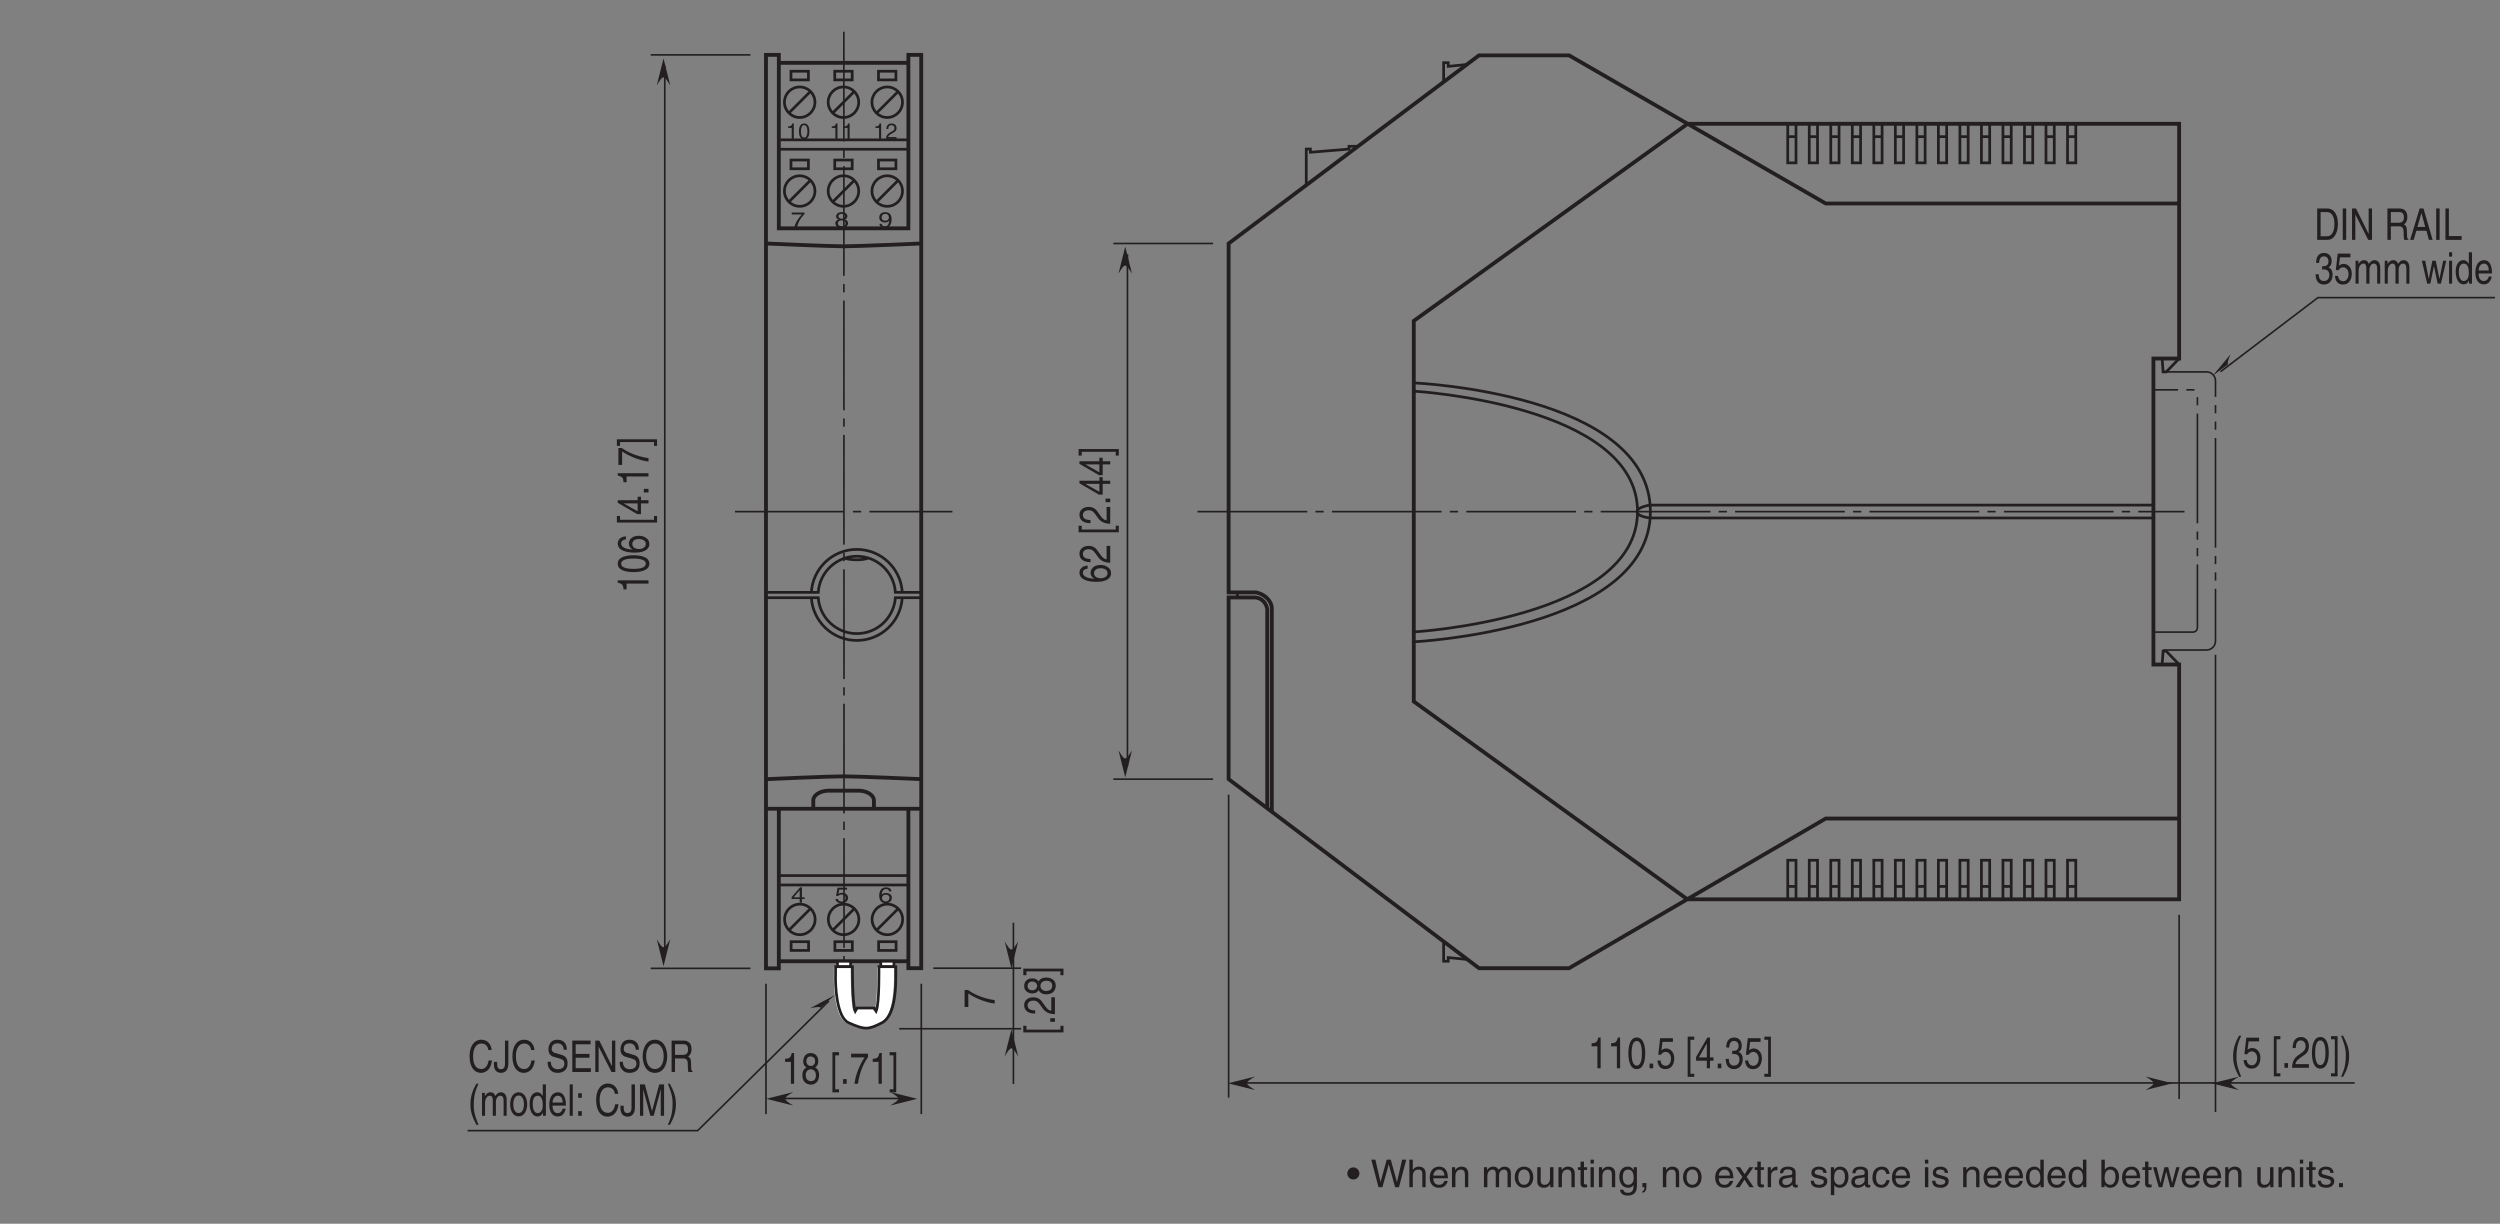 <?xml version="1.0" encoding="UTF-8"?>
<svg xmlns="http://www.w3.org/2000/svg" xmlns:xlink="http://www.w3.org/1999/xlink" width="410.17pt" height="200.78pt" viewBox="0 0 410.17 200.78" version="1.2">
<rect x="0" y="0" width="410.17" height="200.78" fill="#808080" stroke="none"/>
<defs>
<g>
<symbol overflow="visible" id="glyph0-0">
<path style="stroke:none;" d="M 0 0 L 1.797 0 L 1.797 -2.516 L 0 -2.516 Z M 0.891 -1.422 L 0.281 -2.328 L 1.516 -2.328 Z M 1 -1.25 L 1.609 -2.172 L 1.609 -0.344 Z M 0.281 -0.172 L 0.891 -1.094 L 1.516 -0.172 Z M 0.172 -2.172 L 0.797 -1.25 L 0.172 -0.344 Z M 0.172 -2.172 "/>
</symbol>
<symbol overflow="visible" id="glyph0-1">
<path style="stroke:none;" d="M 1.297 -2.531 L 1.047 -2.531 C 0.938 -2.109 0.766 -2.078 0.359 -2.047 L 0.359 -1.797 L 0.953 -1.797 L 0.953 0 L 1.297 0 Z M 1.297 -2.531 "/>
</symbol>
<symbol overflow="visible" id="glyph0-2">
<path style="stroke:none;" d="M 1.531 -1.234 C 1.531 -0.594 1.359 -0.219 1 -0.219 C 0.641 -0.219 0.469 -0.594 0.469 -1.234 C 0.469 -1.859 0.641 -2.25 1 -2.25 C 1.359 -2.25 1.531 -1.859 1.531 -1.234 Z M 1.859 -1.234 C 1.859 -1.75 1.719 -2.531 1 -2.531 C 0.266 -2.531 0.141 -1.75 0.141 -1.234 C 0.141 -0.703 0.266 0.062 1 0.062 C 1.719 0.062 1.859 -0.703 1.859 -1.234 Z M 1.859 -1.234 "/>
</symbol>
<symbol overflow="visible" id="glyph0-3">
<path style="stroke:none;" d="M 0.469 -1.625 C 0.484 -1.797 0.5 -2.25 0.984 -2.25 C 1.359 -2.25 1.484 -1.984 1.484 -1.781 C 1.484 -1.453 1.297 -1.344 1.016 -1.203 L 0.688 -1 C 0.344 -0.812 0.109 -0.531 0.094 0 L 1.828 0 L 1.828 -0.297 L 0.453 -0.297 C 0.469 -0.391 0.531 -0.594 0.891 -0.781 L 1.141 -0.922 C 1.531 -1.125 1.828 -1.312 1.828 -1.766 C 1.828 -2.25 1.469 -2.531 1.031 -2.531 C 0.766 -2.531 0.156 -2.438 0.156 -1.625 Z M 0.469 -1.625 "/>
</symbol>
<symbol overflow="visible" id="glyph1-0">
<path style="stroke:none;" d="M 0 0 L 2.156 0 L 2.156 -2.516 L 0 -2.516 Z M 1.078 -1.422 L 0.344 -2.328 L 1.812 -2.328 Z M 1.203 -1.25 L 1.938 -2.172 L 1.938 -0.344 Z M 0.344 -0.172 L 1.078 -1.094 L 1.812 -0.172 Z M 0.219 -2.172 L 0.953 -1.25 L 0.219 -0.344 Z M 0.219 -2.172 "/>
</symbol>
<symbol overflow="visible" id="glyph1-1">
<path style="stroke:none;" d="M 0.156 -2.156 L 1.828 -2.156 C 1.25 -1.594 0.688 -0.688 0.594 0 L 1.016 0 C 1.234 -1.125 1.953 -1.938 2.25 -2.203 L 2.25 -2.469 L 0.156 -2.469 Z M 0.156 -2.156 "/>
</symbol>
<symbol overflow="visible" id="glyph1-2">
<path style="stroke:none;" d="M 2.125 -1.875 C 2.125 -2.172 1.859 -2.531 1.188 -2.531 C 0.469 -2.531 0.266 -2.094 0.266 -1.828 C 0.266 -1.594 0.422 -1.422 0.672 -1.344 C 0.359 -1.234 0.156 -1.031 0.156 -0.719 C 0.156 -0.609 0.156 -0.328 0.469 -0.125 C 0.719 0.031 1.031 0.062 1.203 0.062 C 1.922 0.062 2.234 -0.328 2.234 -0.734 C 2.234 -0.922 2.141 -1.203 1.734 -1.344 C 1.875 -1.406 2.125 -1.516 2.125 -1.875 Z M 1.188 -1.188 C 1.547 -1.188 1.828 -1.031 1.828 -0.688 C 1.828 -0.297 1.484 -0.219 1.219 -0.219 C 0.688 -0.219 0.562 -0.516 0.562 -0.719 C 0.562 -0.953 0.766 -1.188 1.188 -1.188 Z M 1.188 -1.453 C 0.922 -1.453 0.656 -1.609 0.656 -1.844 C 0.656 -2.016 0.766 -2.25 1.172 -2.25 C 1.609 -2.25 1.734 -2.016 1.734 -1.859 C 1.734 -1.641 1.516 -1.453 1.188 -1.453 Z M 1.188 -1.453 "/>
</symbol>
<symbol overflow="visible" id="glyph1-3">
<path style="stroke:none;" d="M 1.141 -0.844 C 1.422 -0.844 1.719 -0.953 1.828 -1.141 L 1.844 -1.141 C 1.75 -0.484 1.516 -0.188 1.109 -0.188 C 0.797 -0.188 0.609 -0.359 0.594 -0.609 L 0.219 -0.609 C 0.219 -0.359 0.406 0.062 1.109 0.062 C 2.156 0.062 2.219 -1.078 2.219 -1.359 C 2.219 -1.766 2.125 -2.531 1.156 -2.531 C 0.516 -2.531 0.188 -2.125 0.188 -1.656 C 0.188 -1.156 0.578 -0.844 1.141 -0.844 Z M 1.188 -1.125 C 0.938 -1.125 0.578 -1.188 0.578 -1.672 C 0.578 -2.016 0.812 -2.25 1.156 -2.25 C 1.594 -2.25 1.766 -1.984 1.766 -1.703 C 1.766 -1.203 1.391 -1.125 1.188 -1.125 Z M 1.188 -1.125 "/>
</symbol>
<symbol overflow="visible" id="glyph1-4">
<path style="stroke:none;" d="M 2.25 -0.609 L 2.25 -0.891 L 1.812 -0.891 L 1.812 -2.531 L 1.5 -2.531 L 0.109 -0.922 L 0.109 -0.609 L 1.438 -0.609 L 1.438 0 L 1.812 0 L 1.812 -0.609 Z M 1.422 -2.031 L 1.438 -2.031 L 1.438 -0.891 L 0.453 -0.891 Z M 1.422 -2.031 "/>
</symbol>
<symbol overflow="visible" id="glyph1-5">
<path style="stroke:none;" d="M 0.766 -2.156 L 2.047 -2.156 L 2.047 -2.469 L 0.484 -2.469 L 0.25 -1.125 L 0.578 -1.109 C 0.719 -1.25 0.922 -1.344 1.141 -1.344 C 1.516 -1.344 1.812 -1.141 1.812 -0.781 C 1.812 -0.469 1.562 -0.203 1.172 -0.203 C 0.828 -0.203 0.562 -0.328 0.531 -0.625 L 0.141 -0.625 C 0.219 -0.062 0.719 0.062 1.109 0.062 C 2.062 0.062 2.219 -0.531 2.219 -0.812 C 2.219 -1.344 1.719 -1.625 1.219 -1.625 C 0.953 -1.625 0.766 -1.547 0.641 -1.469 Z M 0.766 -2.156 "/>
</symbol>
<symbol overflow="visible" id="glyph1-6">
<path style="stroke:none;" d="M 2.172 -1.859 C 2.125 -2.375 1.641 -2.531 1.281 -2.531 C 0.375 -2.531 0.156 -1.734 0.156 -1.172 C 0.156 -0.844 0.219 -0.531 0.391 -0.297 C 0.609 -0.016 0.938 0.062 1.172 0.062 C 1.609 0.062 1.781 -0.031 1.938 -0.172 C 2.156 -0.359 2.234 -0.547 2.234 -0.812 C 2.234 -1.406 1.656 -1.609 1.281 -1.609 C 0.875 -1.609 0.656 -1.438 0.562 -1.297 L 0.562 -1.312 C 0.562 -1.578 0.688 -2.25 1.281 -2.25 C 1.609 -2.25 1.75 -2.078 1.797 -1.859 Z M 0.609 -0.781 C 0.609 -1.078 0.812 -1.328 1.234 -1.328 C 1.703 -1.328 1.844 -1.016 1.844 -0.797 C 1.844 -0.453 1.609 -0.219 1.25 -0.219 C 0.797 -0.219 0.609 -0.5 0.609 -0.781 Z M 0.609 -0.781 "/>
</symbol>
<symbol overflow="visible" id="glyph2-0">
<path style="stroke:none;" d="M 0 0 L 0 -2.875 L -5.031 -2.875 L -5.031 0 Z M -2.844 -1.438 L -4.672 -0.453 L -4.672 -2.422 Z M -2.516 -1.609 L -4.344 -2.594 L -0.688 -2.594 Z M -0.359 -0.453 L -2.188 -1.438 L -0.359 -2.422 Z M -4.344 -0.281 L -2.516 -1.266 L -0.688 -0.281 Z M -4.344 -0.281 "/>
</symbol>
<symbol overflow="visible" id="glyph2-1">
<path style="stroke:none;" d="M -5.047 -2.062 L -5.047 -1.672 C -4.219 -1.5 -4.141 -1.234 -4.094 -0.578 L -3.594 -0.578 L -3.594 -1.531 L 0 -1.531 L 0 -2.062 Z M -5.047 -2.062 "/>
</symbol>
<symbol overflow="visible" id="glyph2-2">
<path style="stroke:none;" d="M -2.453 -2.438 C -1.188 -2.438 -0.438 -2.172 -0.438 -1.594 C -0.438 -1.016 -1.188 -0.75 -2.453 -0.75 C -3.719 -0.75 -4.484 -1.016 -4.484 -1.594 C -4.484 -2.172 -3.719 -2.438 -2.453 -2.438 Z M -2.453 -2.984 C -3.5 -2.984 -5.047 -2.766 -5.047 -1.594 C -5.047 -0.438 -3.5 -0.219 -2.453 -0.219 C -1.406 -0.219 0.141 -0.438 0.141 -1.594 C 0.141 -2.766 -1.406 -2.984 -2.453 -2.984 Z M -2.453 -2.984 "/>
</symbol>
<symbol overflow="visible" id="glyph2-3">
<path style="stroke:none;" d="M -3.703 -2.891 C -4.734 -2.844 -5.047 -2.172 -5.047 -1.719 C -5.047 -0.5 -3.453 -0.219 -2.344 -0.219 C -1.688 -0.219 -1.078 -0.281 -0.594 -0.531 C -0.031 -0.812 0.141 -1.266 0.141 -1.562 C 0.141 -2.141 -0.062 -2.375 -0.359 -2.594 C -0.719 -2.875 -1.094 -2.984 -1.625 -2.984 C -2.828 -2.984 -3.219 -2.203 -3.219 -1.719 C -3.219 -1.156 -2.875 -0.875 -2.609 -0.75 L -2.609 -0.734 C -3.141 -0.734 -4.484 -0.906 -4.484 -1.703 C -4.484 -2.141 -4.156 -2.328 -3.703 -2.391 Z M -1.547 -0.812 C -2.156 -0.812 -2.656 -1.078 -2.656 -1.641 C -2.656 -2.266 -2.031 -2.453 -1.594 -2.453 C -0.906 -2.453 -0.438 -2.141 -0.438 -1.656 C -0.438 -1.062 -1.016 -0.812 -1.547 -0.812 Z M -1.547 -0.812 "/>
</symbol>
<symbol overflow="visible" id="glyph2-4">
<path style="stroke:none;" d=""/>
</symbol>
<symbol overflow="visible" id="glyph2-5">
<path style="stroke:none;" d="M -4.672 -0.812 L -4.672 -1.438 L -5.188 -1.438 L -5.188 -0.359 L 1.406 -0.359 L 1.406 -1.438 L 0.906 -1.438 L 0.906 -0.812 Z M -4.672 -0.812 "/>
</symbol>
<symbol overflow="visible" id="glyph2-6">
<path style="stroke:none;" d="M -1.234 -3 L -1.781 -3 L -1.781 -2.422 L -5.047 -2.422 L -5.047 -2 L -1.844 -0.141 L -1.234 -0.141 L -1.234 -1.906 L 0 -1.906 L 0 -2.422 L -1.234 -2.422 Z M -4.062 -1.891 L -4.062 -1.906 L -1.781 -1.906 L -1.781 -0.609 Z M -4.062 -1.891 "/>
</symbol>
<symbol overflow="visible" id="glyph2-7">
<path style="stroke:none;" d="M -0.766 -1.094 L -0.766 -0.5 L 0 -0.5 L 0 -1.094 Z M -0.766 -1.094 "/>
</symbol>
<symbol overflow="visible" id="glyph2-8">
<path style="stroke:none;" d="M -4.328 -0.219 L -4.328 -2.438 C -3.203 -1.656 -1.391 -0.922 0 -0.781 L 0 -1.344 C -2.25 -1.641 -3.859 -2.609 -4.391 -3 L -4.938 -3 L -4.938 -0.219 Z M -4.328 -0.219 "/>
</symbol>
<symbol overflow="visible" id="glyph2-9">
<path style="stroke:none;" d="M 0.906 -0.781 L 0.906 -0.156 L 1.406 -0.156 L 1.406 -1.234 L -5.188 -1.234 L -5.188 -0.156 L -4.672 -0.156 L -4.672 -0.781 Z M 0.906 -0.781 "/>
</symbol>
<symbol overflow="visible" id="glyph2-10">
<path style="stroke:none;" d="M -3.234 -0.766 C -3.594 -0.781 -4.484 -0.812 -4.484 -1.578 C -4.484 -2.172 -3.969 -2.375 -3.578 -2.375 C -2.906 -2.375 -2.703 -2.062 -2.391 -1.641 L -2 -1.094 C -1.609 -0.562 -1.047 -0.172 0 -0.156 L 0 -2.922 L -0.594 -2.922 L -0.594 -0.719 C -0.797 -0.734 -1.188 -0.859 -1.562 -1.422 L -1.859 -1.828 C -2.25 -2.438 -2.641 -2.922 -3.547 -2.922 C -4.484 -2.922 -5.047 -2.359 -5.047 -1.656 C -5.047 -1.219 -4.891 -0.25 -3.234 -0.25 Z M -3.234 -0.766 "/>
</symbol>
<symbol overflow="visible" id="glyph2-11">
<path style="stroke:none;" d="M -3.75 -2.828 C -4.344 -2.828 -5.047 -2.484 -5.047 -1.578 C -5.047 -0.609 -4.188 -0.359 -3.672 -0.359 C -3.188 -0.359 -2.844 -0.562 -2.688 -0.906 C -2.469 -0.484 -2.062 -0.219 -1.453 -0.219 C -1.203 -0.219 -0.656 -0.219 -0.25 -0.625 C 0.062 -0.953 0.141 -1.375 0.141 -1.609 C 0.141 -2.562 -0.641 -2.969 -1.453 -2.969 C -1.844 -2.969 -2.406 -2.859 -2.688 -2.312 C -2.797 -2.484 -3.031 -2.828 -3.75 -2.828 Z M -2.375 -1.594 C -2.375 -2.047 -2.062 -2.438 -1.391 -2.438 C -0.594 -2.438 -0.438 -1.984 -0.438 -1.625 C -0.438 -0.922 -1.031 -0.766 -1.438 -0.766 C -1.906 -0.766 -2.375 -1.031 -2.375 -1.594 Z M -2.922 -1.594 C -2.922 -1.219 -3.219 -0.875 -3.688 -0.875 C -4.016 -0.875 -4.484 -1.016 -4.484 -1.547 C -4.484 -2.141 -4.047 -2.312 -3.734 -2.312 C -3.266 -2.312 -2.922 -2.031 -2.922 -1.594 Z M -2.922 -1.594 "/>
</symbol>
<symbol overflow="visible" id="glyph3-0">
<path style="stroke:none;" d="M 0 0 L 2.875 0 L 2.875 -5.031 L 0 -5.031 Z M 1.438 -2.844 L 0.453 -4.672 L 2.422 -4.672 Z M 1.609 -2.516 L 2.594 -4.344 L 2.594 -0.688 Z M 0.453 -0.359 L 1.438 -2.188 L 2.422 -0.359 Z M 0.281 -4.344 L 1.266 -2.516 L 0.281 -0.688 Z M 0.281 -4.344 "/>
</symbol>
<symbol overflow="visible" id="glyph3-1">
<path style="stroke:none;" d="M 2.062 -5.047 L 1.672 -5.047 C 1.5 -4.219 1.234 -4.141 0.578 -4.094 L 0.578 -3.594 L 1.531 -3.594 L 1.531 0 L 2.062 0 Z M 2.062 -5.047 "/>
</symbol>
<symbol overflow="visible" id="glyph3-2">
<path style="stroke:none;" d="M 2.828 -3.75 C 2.828 -4.344 2.484 -5.047 1.578 -5.047 C 0.609 -5.047 0.359 -4.188 0.359 -3.672 C 0.359 -3.188 0.562 -2.844 0.906 -2.688 C 0.484 -2.469 0.219 -2.062 0.219 -1.453 C 0.219 -1.203 0.219 -0.656 0.625 -0.25 C 0.953 0.062 1.375 0.141 1.609 0.141 C 2.562 0.141 2.969 -0.641 2.969 -1.453 C 2.969 -1.844 2.859 -2.406 2.312 -2.688 C 2.484 -2.797 2.828 -3.031 2.828 -3.75 Z M 1.594 -2.375 C 2.047 -2.375 2.438 -2.062 2.438 -1.391 C 2.438 -0.594 1.984 -0.438 1.625 -0.438 C 0.922 -0.438 0.766 -1.031 0.766 -1.438 C 0.766 -1.906 1.031 -2.375 1.594 -2.375 Z M 1.594 -2.922 C 1.219 -2.922 0.875 -3.219 0.875 -3.688 C 0.875 -4.016 1.016 -4.484 1.547 -4.484 C 2.141 -4.484 2.312 -4.047 2.312 -3.734 C 2.312 -3.266 2.031 -2.922 1.594 -2.922 Z M 1.594 -2.922 "/>
</symbol>
<symbol overflow="visible" id="glyph3-3">
<path style="stroke:none;" d=""/>
</symbol>
<symbol overflow="visible" id="glyph3-4">
<path style="stroke:none;" d="M 0.812 -4.672 L 1.438 -4.672 L 1.438 -5.188 L 0.359 -5.188 L 0.359 1.406 L 1.438 1.406 L 1.438 0.906 L 0.812 0.906 Z M 0.812 -4.672 "/>
</symbol>
<symbol overflow="visible" id="glyph3-5">
<path style="stroke:none;" d="M 1.094 -0.766 L 0.5 -0.766 L 0.5 0 L 1.094 0 Z M 1.094 -0.766 "/>
</symbol>
<symbol overflow="visible" id="glyph3-6">
<path style="stroke:none;" d="M 0.219 -4.328 L 2.438 -4.328 C 1.656 -3.203 0.922 -1.391 0.781 0 L 1.344 0 C 1.641 -2.25 2.609 -3.859 3 -4.391 L 3 -4.938 L 0.219 -4.938 Z M 0.219 -4.328 "/>
</symbol>
<symbol overflow="visible" id="glyph3-7">
<path style="stroke:none;" d="M 0.781 0.906 L 0.156 0.906 L 0.156 1.406 L 1.234 1.406 L 1.234 -5.188 L 0.156 -5.188 L 0.156 -4.672 L 0.781 -4.672 Z M 0.781 0.906 "/>
</symbol>
<symbol overflow="visible" id="glyph3-8">
<path style="stroke:none;" d="M 2.438 -2.453 C 2.438 -1.188 2.172 -0.438 1.594 -0.438 C 1.016 -0.438 0.75 -1.188 0.75 -2.453 C 0.75 -3.719 1.016 -4.484 1.594 -4.484 C 2.172 -4.484 2.438 -3.719 2.438 -2.453 Z M 2.984 -2.453 C 2.984 -3.5 2.766 -5.047 1.594 -5.047 C 0.438 -5.047 0.219 -3.5 0.219 -2.453 C 0.219 -1.406 0.438 0.141 1.594 0.141 C 2.766 0.141 2.984 -1.406 2.984 -2.453 Z M 2.984 -2.453 "/>
</symbol>
<symbol overflow="visible" id="glyph3-9">
<path style="stroke:none;" d="M 1.016 -4.328 L 2.734 -4.328 L 2.734 -4.938 L 0.641 -4.938 L 0.328 -2.234 L 0.766 -2.203 C 0.953 -2.516 1.219 -2.688 1.516 -2.688 C 2.016 -2.688 2.422 -2.297 2.422 -1.562 C 2.422 -0.938 2.094 -0.406 1.562 -0.406 C 1.109 -0.406 0.766 -0.672 0.703 -1.266 L 0.188 -1.266 C 0.281 -0.125 0.953 0.141 1.484 0.141 C 2.75 0.141 2.953 -1.078 2.953 -1.641 C 2.953 -2.688 2.281 -3.25 1.625 -3.25 C 1.266 -3.25 1.016 -3.109 0.844 -2.938 Z M 1.016 -4.328 "/>
</symbol>
<symbol overflow="visible" id="glyph3-10">
<path style="stroke:none;" d="M 3 -1.234 L 3 -1.781 L 2.422 -1.781 L 2.422 -5.047 L 2 -5.047 L 0.141 -1.844 L 0.141 -1.234 L 1.906 -1.234 L 1.906 0 L 2.422 0 L 2.422 -1.234 Z M 1.891 -4.062 L 1.906 -4.062 L 1.906 -1.781 L 0.609 -1.781 Z M 1.891 -4.062 "/>
</symbol>
<symbol overflow="visible" id="glyph3-11">
<path style="stroke:none;" d="M 1.281 -2.328 C 1.359 -2.328 1.438 -2.344 1.516 -2.344 C 1.859 -2.344 2.469 -2.25 2.469 -1.406 C 2.469 -0.828 2.094 -0.438 1.578 -0.438 C 0.828 -0.438 0.734 -1.078 0.719 -1.547 L 0.203 -1.547 C 0.234 -0.969 0.344 -0.375 0.797 -0.094 C 1 0.047 1.25 0.141 1.547 0.141 C 2.578 0.141 3 -0.656 3 -1.484 C 3 -2.156 2.719 -2.516 2.328 -2.672 L 2.328 -2.688 C 2.547 -2.766 2.844 -3.078 2.844 -3.719 C 2.844 -4.5 2.375 -5.047 1.594 -5.047 C 0.531 -5.047 0.297 -4.141 0.297 -3.406 L 0.781 -3.406 C 0.812 -3.75 0.859 -4.484 1.578 -4.484 C 2.172 -4.484 2.328 -3.984 2.328 -3.688 C 2.328 -3.062 1.938 -2.859 1.547 -2.859 C 1.469 -2.859 1.375 -2.875 1.281 -2.875 Z M 1.281 -2.328 "/>
</symbol>
<symbol overflow="visible" id="glyph3-12">
<path style="stroke:none;" d="M 1.359 -5.266 C 0.734 -4.156 0.391 -3.141 0.391 -1.875 C 0.391 -0.531 0.781 0.359 1.375 1.484 L 1.719 1.484 C 1.266 0.359 0.938 -0.516 0.938 -1.703 C 0.938 -3.422 1.219 -4.125 1.719 -5.266 Z M 1.359 -5.266 "/>
</symbol>
<symbol overflow="visible" id="glyph3-13">
<path style="stroke:none;" d="M 0.766 -3.234 C 0.781 -3.594 0.812 -4.484 1.578 -4.484 C 2.172 -4.484 2.375 -3.969 2.375 -3.578 C 2.375 -2.906 2.062 -2.703 1.641 -2.391 L 1.094 -2 C 0.562 -1.609 0.172 -1.047 0.156 0 L 2.922 0 L 2.922 -0.594 L 0.719 -0.594 C 0.734 -0.797 0.859 -1.188 1.422 -1.562 L 1.828 -1.859 C 2.438 -2.25 2.922 -2.641 2.922 -3.547 C 2.922 -4.484 2.359 -5.047 1.656 -5.047 C 1.219 -5.047 0.25 -4.891 0.25 -3.234 Z M 0.766 -3.234 "/>
</symbol>
<symbol overflow="visible" id="glyph3-14">
<path style="stroke:none;" d="M 0.547 1.484 C 1.172 0.375 1.531 -0.641 1.531 -1.906 C 1.531 -3.25 1.125 -4.141 0.531 -5.266 L 0.203 -5.266 C 0.656 -4.141 0.984 -3.266 0.984 -2.078 C 0.984 -0.359 0.688 0.344 0.203 1.484 Z M 0.547 1.484 "/>
</symbol>
<symbol overflow="visible" id="glyph3-15">
<path style="stroke:none;" d="M 0.469 0 L 2.109 0 C 3.469 0 3.875 -1.5 3.875 -2.656 C 3.875 -4.141 3.219 -5.156 2.141 -5.156 L 0.469 -5.156 Z M 1.031 -4.562 L 2.062 -4.562 C 2.828 -4.562 3.297 -3.906 3.297 -2.609 C 3.297 -1.312 2.828 -0.594 2.109 -0.594 L 1.031 -0.594 Z M 1.031 -4.562 "/>
</symbol>
<symbol overflow="visible" id="glyph3-16">
<path style="stroke:none;" d="M 1.078 -5.156 L 0.516 -5.156 L 0.516 0 L 1.078 0 Z M 1.078 -5.156 "/>
</symbol>
<symbol overflow="visible" id="glyph3-17">
<path style="stroke:none;" d="M 3.172 -0.984 L 3.156 -0.984 L 1.094 -5.156 L 0.438 -5.156 L 0.438 0 L 0.984 0 L 0.984 -4.172 L 3.094 0 L 3.719 0 L 3.719 -5.156 L 3.172 -5.156 Z M 3.172 -0.984 "/>
</symbol>
<symbol overflow="visible" id="glyph3-18">
<path style="stroke:none;" d="M 1.062 -2.219 L 2.422 -2.219 C 3.078 -2.219 3.156 -1.719 3.156 -1.297 C 3.156 -1.094 3.172 -0.312 3.25 0 L 3.938 0 L 3.938 -0.109 C 3.766 -0.234 3.734 -0.344 3.719 -0.625 L 3.688 -1.562 C 3.672 -2.281 3.438 -2.422 3.203 -2.531 C 3.469 -2.734 3.766 -3.016 3.766 -3.781 C 3.766 -4.859 3.094 -5.156 2.422 -5.156 L 0.5 -5.156 L 0.5 0 L 1.062 0 Z M 1.062 -4.562 L 2.453 -4.562 C 2.734 -4.562 3.203 -4.5 3.203 -3.703 C 3.203 -2.938 2.766 -2.812 2.359 -2.812 L 1.062 -2.812 Z M 1.062 -4.562 "/>
</symbol>
<symbol overflow="visible" id="glyph3-19">
<path style="stroke:none;" d="M 2.75 -1.5 L 3.156 0 L 3.766 0 L 2.266 -5.156 L 1.641 -5.156 L 0.078 0 L 0.656 0 L 1.094 -1.5 Z M 1.266 -2.125 L 1.922 -4.391 L 1.938 -4.391 L 2.547 -2.125 Z M 1.266 -2.125 "/>
</symbol>
<symbol overflow="visible" id="glyph3-20">
<path style="stroke:none;" d="M 1 -5.156 L 0.438 -5.156 L 0.438 0 L 3.094 0 L 3.094 -0.625 L 1 -0.625 Z M 1 -5.156 "/>
</symbol>
<symbol overflow="visible" id="glyph3-21">
<path style="stroke:none;" d="M 0.375 0 L 0.875 0 L 0.875 -2.047 C 0.875 -3.062 1.391 -3.297 1.672 -3.297 C 2.047 -3.297 2.141 -2.922 2.141 -2.609 L 2.141 0 L 2.656 0 L 2.656 -2.297 C 2.656 -2.797 2.938 -3.297 3.359 -3.297 C 3.797 -3.297 3.922 -2.953 3.922 -2.422 L 3.922 0 L 4.422 0 L 4.422 -2.609 C 4.422 -3.656 3.812 -3.859 3.484 -3.859 C 3.031 -3.859 2.828 -3.609 2.562 -3.25 C 2.484 -3.453 2.312 -3.859 1.766 -3.859 C 1.234 -3.859 0.969 -3.422 0.859 -3.234 L 0.844 -3.234 L 0.844 -3.766 L 0.375 -3.766 Z M 0.375 0 "/>
</symbol>
<symbol overflow="visible" id="glyph3-22">
<path style="stroke:none;" d="M 2.062 -2.906 L 2.672 0 L 3.203 0 L 4.078 -3.766 L 3.578 -3.766 L 2.969 -0.812 L 2.953 -0.812 L 2.359 -3.766 L 1.797 -3.766 L 1.219 -0.812 L 1.203 -0.812 L 0.625 -3.766 L 0.078 -3.766 L 0.953 0 L 1.469 0 Z M 2.062 -2.906 "/>
</symbol>
<symbol overflow="visible" id="glyph3-23">
<path style="stroke:none;" d="M 0.891 -3.766 L 0.391 -3.766 L 0.391 0 L 0.891 0 Z M 0.891 -4.438 L 0.891 -5.156 L 0.391 -5.156 L 0.391 -4.438 Z M 0.891 -4.438 "/>
</symbol>
<symbol overflow="visible" id="glyph3-24">
<path style="stroke:none;" d="M 2.875 -5.156 L 2.359 -5.156 L 2.359 -3.234 C 2.234 -3.438 2 -3.859 1.453 -3.859 C 0.656 -3.859 0.203 -3.047 0.203 -1.984 C 0.203 -1.094 0.5 0.109 1.531 0.109 C 1.812 0.109 2.156 0 2.375 -0.516 L 2.391 -0.516 L 2.391 0 L 2.875 0 Z M 0.719 -1.891 C 0.719 -2.375 0.766 -3.297 1.547 -3.297 C 2.281 -3.297 2.359 -2.312 2.359 -1.703 C 2.359 -0.703 1.859 -0.438 1.531 -0.438 C 0.984 -0.438 0.719 -1.062 0.719 -1.891 Z M 0.719 -1.891 "/>
</symbol>
<symbol overflow="visible" id="glyph3-25">
<path style="stroke:none;" d="M 2.422 -1.172 C 2.406 -0.906 2.125 -0.438 1.641 -0.438 C 1.062 -0.438 0.766 -0.891 0.766 -1.672 L 2.969 -1.672 C 2.969 -3 2.547 -3.859 1.672 -3.859 C 0.672 -3.859 0.234 -2.938 0.234 -1.781 C 0.234 -0.688 0.734 0.109 1.578 0.109 C 2.062 0.109 2.25 -0.031 2.391 -0.156 C 2.766 -0.469 2.906 -1 2.922 -1.172 Z M 0.766 -2.172 C 0.766 -2.766 1.141 -3.297 1.609 -3.297 C 2.219 -3.297 2.422 -2.766 2.438 -2.172 Z M 0.766 -2.172 "/>
</symbol>
<symbol overflow="visible" id="glyph3-26">
<path style="stroke:none;" d="M 3.875 -3.609 C 3.797 -4.469 3.25 -5.297 2.172 -5.297 C 0.984 -5.297 0.25 -4.203 0.25 -2.609 C 0.25 -0.625 1.172 0.141 2.109 0.141 C 2.422 0.141 3.688 0.047 3.922 -1.891 L 3.375 -1.891 C 3.188 -0.703 2.562 -0.484 2.203 -0.484 C 1.172 -0.484 0.828 -1.422 0.828 -2.625 C 0.828 -3.984 1.438 -4.672 2.172 -4.672 C 2.578 -4.672 3.188 -4.516 3.328 -3.609 Z M 3.875 -3.609 "/>
</symbol>
<symbol overflow="visible" id="glyph3-27">
<path style="stroke:none;" d="M 0.094 -1.656 L 0.094 -1.156 C 0.094 -0.672 0.312 0.141 1.266 0.141 C 1.828 0.141 2.469 -0.188 2.469 -1.391 L 2.469 -5.156 L 1.906 -5.156 L 1.906 -1.344 C 1.906 -0.844 1.766 -0.453 1.234 -0.453 C 0.859 -0.453 0.625 -0.688 0.625 -1.297 L 0.625 -1.656 Z M 0.094 -1.656 "/>
</symbol>
<symbol overflow="visible" id="glyph3-28">
<path style="stroke:none;" d="M 3.453 -3.656 C 3.422 -4.219 3.281 -5.297 1.844 -5.297 C 0.844 -5.297 0.422 -4.5 0.422 -3.703 C 0.422 -2.797 1.031 -2.562 1.297 -2.484 L 2.141 -2.25 C 2.828 -2.047 3.031 -1.875 3.031 -1.328 C 3.031 -0.594 2.344 -0.453 1.938 -0.453 C 1.422 -0.453 0.812 -0.734 0.812 -1.672 L 0.281 -1.672 C 0.281 -1.188 0.344 -0.75 0.703 -0.359 C 0.891 -0.156 1.188 0.141 1.953 0.141 C 2.656 0.141 3.562 -0.203 3.562 -1.422 C 3.562 -2.25 3.156 -2.641 2.625 -2.797 L 1.453 -3.141 C 1.203 -3.219 0.953 -3.359 0.953 -3.797 C 0.953 -4.578 1.547 -4.703 1.906 -4.703 C 2.375 -4.703 2.891 -4.453 2.922 -3.656 Z M 3.453 -3.656 "/>
</symbol>
<symbol overflow="visible" id="glyph3-29">
<path style="stroke:none;" d="M 3.547 -0.625 L 1.047 -0.625 L 1.047 -2.344 L 3.312 -2.344 L 3.312 -2.969 L 1.047 -2.969 L 1.047 -4.547 L 3.5 -4.547 L 3.5 -5.156 L 0.5 -5.156 L 0.5 0 L 3.547 0 Z M 3.547 -0.625 "/>
</symbol>
<symbol overflow="visible" id="glyph3-30">
<path style="stroke:none;" d="M 3.672 -2.578 C 3.672 -1.359 3.141 -0.484 2.234 -0.484 C 1.344 -0.484 0.797 -1.359 0.797 -2.578 C 0.797 -3.797 1.344 -4.672 2.234 -4.672 C 3.141 -4.672 3.672 -3.797 3.672 -2.578 Z M 4.25 -2.578 C 4.25 -3.688 3.781 -5.297 2.234 -5.297 C 0.703 -5.297 0.219 -3.688 0.219 -2.578 C 0.219 -1.469 0.703 0.141 2.234 0.141 C 3.781 0.141 4.25 -1.469 4.25 -2.578 Z M 4.25 -2.578 "/>
</symbol>
<symbol overflow="visible" id="glyph3-31">
<path style="stroke:none;" d="M 0.203 -1.891 C 0.203 -0.906 0.641 0.094 1.594 0.094 C 2.562 0.094 3 -0.906 3 -1.891 C 3 -2.859 2.562 -3.859 1.594 -3.859 C 0.641 -3.859 0.203 -2.859 0.203 -1.891 Z M 0.719 -1.891 C 0.719 -2.391 0.875 -3.328 1.594 -3.328 C 2.328 -3.328 2.469 -2.391 2.469 -1.891 C 2.469 -1.375 2.328 -0.453 1.594 -0.453 C 0.875 -0.453 0.719 -1.375 0.719 -1.891 Z M 0.719 -1.891 "/>
</symbol>
<symbol overflow="visible" id="glyph3-32">
<path style="stroke:none;" d="M 0.891 -5.156 L 0.391 -5.156 L 0.391 0 L 0.891 0 Z M 0.891 -5.156 "/>
</symbol>
<symbol overflow="visible" id="glyph3-33">
<path style="stroke:none;" d="M 1.094 -0.766 L 0.5 -0.766 L 0.5 0 L 1.094 0 Z M 1.094 -3.703 L 0.5 -3.703 L 0.5 -2.953 L 1.094 -2.953 Z M 1.094 -3.703 "/>
</symbol>
<symbol overflow="visible" id="glyph3-34">
<path style="stroke:none;" d="M 4.375 0 L 4.375 -5.156 L 3.578 -5.156 L 2.406 -0.797 L 2.391 -0.797 L 1.219 -5.156 L 0.422 -5.156 L 0.422 0 L 0.953 0 L 0.953 -3.047 C 0.953 -3.203 0.953 -3.859 0.953 -4.328 L 2.125 0 L 2.672 0 L 3.828 -4.328 L 3.844 -4.328 C 3.844 -3.859 3.828 -3.203 3.828 -3.047 L 3.828 0 Z M 4.375 0 "/>
</symbol>
<symbol overflow="visible" id="glyph4-0">
<path style="stroke:none;" d="M 0 0 L 3.141 0 L 3.141 -4.391 L 0 -4.391 Z M 1.562 -2.484 L 0.5 -4.078 L 2.641 -4.078 Z M 1.766 -2.203 L 2.828 -3.797 L 2.828 -0.594 Z M 0.5 -0.312 L 1.562 -1.922 L 2.641 -0.312 Z M 0.312 -3.797 L 1.375 -2.203 L 0.312 -0.594 Z M 0.312 -3.797 "/>
</symbol>
<symbol overflow="visible" id="glyph4-1">
<path style="stroke:none;" d="M 2.094 -2.25 C 2.094 -2.797 1.641 -3.25 1.094 -3.25 C 0.547 -3.25 0.109 -2.797 0.109 -2.25 C 0.109 -1.703 0.547 -1.266 1.094 -1.266 C 1.641 -1.266 2.094 -1.703 2.094 -2.25 Z M 2.094 -2.25 "/>
</symbol>
<symbol overflow="visible" id="glyph4-2">
<path style="stroke:none;" d=""/>
</symbol>
<symbol overflow="visible" id="glyph4-3">
<path style="stroke:none;" d="M 2.953 -3.734 L 2.969 -3.734 L 4 0 L 4.641 0 L 5.828 -4.516 L 5.156 -4.516 L 4.312 -0.844 L 4.297 -0.844 L 3.297 -4.516 L 2.625 -4.516 L 1.609 -0.844 L 0.766 -4.516 L 0.094 -4.516 L 1.281 0 L 1.922 0 Z M 2.953 -3.734 "/>
</symbol>
<symbol overflow="visible" id="glyph4-4">
<path style="stroke:none;" d="M 3.078 -2.234 C 3.078 -3.172 2.438 -3.375 1.938 -3.375 C 1.406 -3.375 1.125 -3.047 0.969 -2.844 L 0.969 -4.516 L 0.406 -4.516 L 0.406 0 L 0.969 0 L 0.969 -1.797 C 0.969 -2.625 1.422 -2.891 1.875 -2.891 C 2.406 -2.891 2.531 -2.594 2.531 -2.141 L 2.531 0 L 3.078 0 Z M 3.078 -2.234 "/>
</symbol>
<symbol overflow="visible" id="glyph4-5">
<path style="stroke:none;" d="M 2.641 -1.031 C 2.625 -0.781 2.312 -0.391 1.797 -0.391 C 1.156 -0.391 0.844 -0.781 0.844 -1.469 L 3.234 -1.469 C 3.234 -2.625 2.781 -3.375 1.828 -3.375 C 0.734 -3.375 0.25 -2.562 0.25 -1.547 C 0.25 -0.609 0.797 0.094 1.719 0.094 C 2.25 0.094 2.469 -0.031 2.609 -0.125 C 3.031 -0.406 3.172 -0.875 3.203 -1.031 Z M 0.844 -1.906 C 0.844 -2.406 1.25 -2.891 1.75 -2.891 C 2.422 -2.891 2.641 -2.406 2.672 -1.906 Z M 0.844 -1.906 "/>
</symbol>
<symbol overflow="visible" id="glyph4-6">
<path style="stroke:none;" d="M 3.078 -2.234 C 3.078 -3.172 2.438 -3.375 1.938 -3.375 C 1.375 -3.375 1.062 -3 0.938 -2.812 L 0.922 -2.812 L 0.922 -3.281 L 0.406 -3.281 L 0.406 0 L 0.969 0 L 0.969 -1.797 C 0.969 -2.688 1.516 -2.891 1.828 -2.891 C 2.375 -2.891 2.531 -2.594 2.531 -2.016 L 2.531 0 L 3.078 0 Z M 3.078 -2.234 "/>
</symbol>
<symbol overflow="visible" id="glyph4-7">
<path style="stroke:none;" d="M 0.406 0 L 0.969 0 L 0.969 -1.797 C 0.969 -2.688 1.516 -2.891 1.828 -2.891 C 2.234 -2.891 2.344 -2.547 2.344 -2.281 L 2.344 0 L 2.891 0 L 2.891 -2 C 2.891 -2.438 3.203 -2.891 3.672 -2.891 C 4.141 -2.891 4.281 -2.578 4.281 -2.125 L 4.281 0 L 4.828 0 L 4.828 -2.281 C 4.828 -3.203 4.172 -3.375 3.812 -3.375 C 3.297 -3.375 3.078 -3.156 2.812 -2.844 C 2.719 -3.016 2.531 -3.375 1.938 -3.375 C 1.344 -3.375 1.062 -3 0.938 -2.812 L 0.922 -2.812 L 0.922 -3.281 L 0.406 -3.281 Z M 0.406 0 "/>
</symbol>
<symbol overflow="visible" id="glyph4-8">
<path style="stroke:none;" d="M 0.219 -1.641 C 0.219 -0.797 0.703 0.094 1.75 0.094 C 2.797 0.094 3.266 -0.797 3.266 -1.641 C 3.266 -2.5 2.797 -3.375 1.75 -3.375 C 0.703 -3.375 0.219 -2.5 0.219 -1.641 Z M 0.797 -1.641 C 0.797 -2.078 0.953 -2.906 1.75 -2.906 C 2.531 -2.906 2.703 -2.078 2.703 -1.641 C 2.703 -1.203 2.531 -0.391 1.75 -0.391 C 0.953 -0.391 0.797 -1.203 0.797 -1.641 Z M 0.797 -1.641 "/>
</symbol>
<symbol overflow="visible" id="glyph4-9">
<path style="stroke:none;" d="M 3.078 0 L 3.078 -3.281 L 2.516 -3.281 L 2.516 -1.469 C 2.516 -1 2.312 -0.391 1.609 -0.391 C 1.25 -0.391 0.984 -0.562 0.984 -1.109 L 0.984 -3.281 L 0.422 -3.281 L 0.422 -0.922 C 0.422 -0.141 1.016 0.094 1.5 0.094 C 2.016 0.094 2.312 -0.109 2.531 -0.484 L 2.547 -0.484 L 2.547 0 Z M 3.078 0 "/>
</symbol>
<symbol overflow="visible" id="glyph4-10">
<path style="stroke:none;" d="M 1.609 -2.828 L 1.609 -3.281 L 1.094 -3.281 L 1.094 -4.203 L 0.531 -4.203 L 0.531 -3.281 L 0.094 -3.281 L 0.094 -2.828 L 0.531 -2.828 L 0.531 -0.656 C 0.531 -0.266 0.656 0.047 1.203 0.047 C 1.25 0.047 1.406 0.016 1.609 0 L 1.609 -0.438 L 1.422 -0.438 C 1.312 -0.438 1.094 -0.438 1.094 -0.688 L 1.094 -2.828 Z M 1.609 -2.828 "/>
</symbol>
<symbol overflow="visible" id="glyph4-11">
<path style="stroke:none;" d="M 0.969 -3.281 L 0.422 -3.281 L 0.422 0 L 0.969 0 Z M 0.969 -3.875 L 0.969 -4.516 L 0.422 -4.516 L 0.422 -3.875 Z M 0.969 -3.875 "/>
</symbol>
<symbol overflow="visible" id="glyph4-12">
<path style="stroke:none;" d="M 0.828 -1.656 C 0.828 -2.078 0.859 -2.891 1.719 -2.891 C 2.516 -2.891 2.609 -2.016 2.609 -1.484 C 2.609 -0.609 2.062 -0.391 1.703 -0.391 C 1.109 -0.391 0.828 -0.922 0.828 -1.656 Z M 3.141 -3.281 L 2.609 -3.281 L 2.609 -2.812 L 2.594 -2.812 C 2.469 -3.016 2.219 -3.375 1.625 -3.375 C 0.75 -3.375 0.25 -2.656 0.25 -1.734 C 0.25 -0.953 0.578 0.094 1.703 0.094 C 2.141 0.094 2.422 -0.109 2.562 -0.344 L 2.562 -0.375 L 2.578 -0.375 L 2.578 -0.234 C 2.578 0.156 2.594 0.922 1.641 0.922 C 1.516 0.922 1 0.922 0.906 0.406 L 0.359 0.406 C 0.453 1.281 1.219 1.375 1.609 1.375 C 3.125 1.375 3.141 0.203 3.141 -0.266 Z M 3.141 -3.281 "/>
</symbol>
<symbol overflow="visible" id="glyph4-13">
<path style="stroke:none;" d="M 0.547 0 L 0.875 0 C 0.875 0.297 0.812 0.609 0.547 0.641 L 0.547 0.922 C 0.672 0.906 1.203 0.797 1.203 -0.047 L 1.203 -0.672 L 0.547 -0.672 Z M 0.547 0 "/>
</symbol>
<symbol overflow="visible" id="glyph4-14">
<path style="stroke:none;" d="M 1.922 -1.688 L 3.031 -3.281 L 2.359 -3.281 L 1.594 -2.125 L 0.828 -3.281 L 0.125 -3.281 L 1.219 -1.688 L 0.062 0 L 0.766 0 L 1.562 -1.234 L 2.375 0 L 3.078 0 Z M 1.922 -1.688 "/>
</symbol>
<symbol overflow="visible" id="glyph4-15">
<path style="stroke:none;" d="M 1.031 -1.906 C 1.031 -2.391 1.359 -2.781 1.875 -2.781 L 2.078 -2.781 L 2.078 -3.359 C 2.047 -3.375 2.016 -3.375 1.938 -3.375 C 1.531 -3.375 1.234 -3.125 1.016 -2.734 L 1 -2.734 L 1 -3.281 L 0.484 -3.281 L 0.484 0 L 1.031 0 Z M 1.031 -1.906 "/>
</symbol>
<symbol overflow="visible" id="glyph4-16">
<path style="stroke:none;" d="M 0.891 -2.281 C 0.938 -2.531 1.031 -2.922 1.656 -2.922 C 2.172 -2.922 2.422 -2.734 2.422 -2.391 C 2.422 -2.062 2.266 -2.016 2.141 -2 L 1.219 -1.891 C 0.312 -1.766 0.219 -1.125 0.219 -0.859 C 0.219 -0.281 0.656 0.094 1.25 0.094 C 1.891 0.094 2.234 -0.203 2.438 -0.438 C 2.469 -0.188 2.531 0.062 3.031 0.062 C 3.156 0.062 3.234 0.031 3.328 0 L 3.328 -0.406 C 3.266 -0.391 3.203 -0.375 3.141 -0.375 C 3.031 -0.375 2.969 -0.438 2.969 -0.578 L 2.969 -2.469 C 2.969 -3.297 2.016 -3.375 1.75 -3.375 C 0.938 -3.375 0.422 -3.078 0.391 -2.281 Z M 2.406 -1.141 C 2.406 -0.703 1.906 -0.359 1.391 -0.359 C 0.984 -0.359 0.797 -0.578 0.797 -0.938 C 0.797 -1.344 1.234 -1.438 1.5 -1.469 C 2.188 -1.562 2.328 -1.609 2.406 -1.672 Z M 2.406 -1.141 "/>
</symbol>
<symbol overflow="visible" id="glyph4-17">
<path style="stroke:none;" d="M 2.812 -2.344 C 2.812 -2.516 2.719 -3.375 1.547 -3.375 C 0.906 -3.375 0.312 -3.047 0.312 -2.328 C 0.312 -1.875 0.609 -1.641 1.062 -1.531 L 1.703 -1.375 C 2.172 -1.25 2.359 -1.172 2.359 -0.906 C 2.359 -0.547 2 -0.391 1.609 -0.391 C 0.828 -0.391 0.75 -0.797 0.734 -1.062 L 0.203 -1.062 C 0.219 -0.656 0.312 0.094 1.609 0.094 C 2.359 0.094 2.922 -0.312 2.922 -1 C 2.922 -1.438 2.672 -1.688 1.984 -1.859 L 1.438 -2 C 1.016 -2.109 0.844 -2.172 0.844 -2.438 C 0.844 -2.844 1.328 -2.906 1.5 -2.906 C 2.188 -2.906 2.266 -2.562 2.281 -2.344 Z M 2.812 -2.344 "/>
</symbol>
<symbol overflow="visible" id="glyph4-18">
<path style="stroke:none;" d="M 0.891 -1.484 C 0.891 -2.016 0.984 -2.891 1.781 -2.891 C 2.625 -2.891 2.672 -2.078 2.672 -1.656 C 2.672 -0.922 2.391 -0.391 1.797 -0.391 C 1.438 -0.391 0.891 -0.609 0.891 -1.484 Z M 0.359 1.297 L 0.922 1.297 L 0.922 -0.344 C 1.078 -0.109 1.359 0.094 1.797 0.094 C 2.922 0.094 3.25 -0.953 3.25 -1.734 C 3.25 -2.656 2.75 -3.375 1.875 -3.375 C 1.281 -3.375 1.031 -3.016 0.891 -2.812 L 0.891 -3.281 L 0.359 -3.281 Z M 0.359 1.297 "/>
</symbol>
<symbol overflow="visible" id="glyph4-19">
<path style="stroke:none;" d="M 3 -2.172 C 2.953 -2.75 2.625 -3.375 1.766 -3.375 C 0.672 -3.375 0.188 -2.562 0.188 -1.547 C 0.188 -0.609 0.734 0.094 1.656 0.094 C 2.625 0.094 2.938 -0.641 3 -1.156 L 2.469 -1.156 C 2.375 -0.656 2.047 -0.391 1.672 -0.391 C 0.922 -0.391 0.781 -1.078 0.781 -1.641 C 0.781 -2.234 1 -2.891 1.688 -2.891 C 2.141 -2.891 2.391 -2.625 2.469 -2.172 Z M 3 -2.172 "/>
</symbol>
<symbol overflow="visible" id="glyph4-20">
<path style="stroke:none;" d="M 3.141 -4.516 L 2.578 -4.516 L 2.578 -2.859 L 2.562 -2.812 C 2.438 -3.016 2.188 -3.375 1.594 -3.375 C 0.719 -3.375 0.219 -2.656 0.219 -1.734 C 0.219 -0.953 0.547 0.094 1.672 0.094 C 1.984 0.094 2.359 0 2.594 -0.453 L 2.609 -0.453 L 2.609 0 L 3.141 0 Z M 0.797 -1.656 C 0.797 -2.078 0.828 -2.891 1.688 -2.891 C 2.484 -2.891 2.578 -2.016 2.578 -1.484 C 2.578 -0.609 2.031 -0.391 1.672 -0.391 C 1.078 -0.391 0.797 -0.922 0.797 -1.656 Z M 0.797 -1.656 "/>
</symbol>
<symbol overflow="visible" id="glyph4-21">
<path style="stroke:none;" d="M 0.891 0 L 0.891 -0.406 C 1.016 -0.219 1.25 0.094 1.797 0.094 C 2.922 0.094 3.25 -0.953 3.25 -1.734 C 3.25 -2.656 2.75 -3.375 1.875 -3.375 C 1.5 -3.375 1.172 -3.219 0.922 -2.875 L 0.922 -4.516 L 0.359 -4.516 L 0.359 0 Z M 2.672 -1.656 C 2.672 -0.922 2.391 -0.391 1.797 -0.391 C 1.438 -0.391 0.891 -0.609 0.891 -1.484 C 0.891 -2.016 0.984 -2.891 1.781 -2.891 C 2.625 -2.891 2.672 -2.078 2.672 -1.656 Z M 2.672 -1.656 "/>
</symbol>
<symbol overflow="visible" id="glyph4-22">
<path style="stroke:none;" d="M 2.25 -2.547 L 2.266 -2.547 L 2.922 0 L 3.5 0 L 4.453 -3.281 L 3.906 -3.281 L 3.234 -0.703 L 3.219 -0.703 L 2.578 -3.281 L 1.969 -3.281 L 1.328 -0.703 L 1.312 -0.703 L 0.688 -3.281 L 0.094 -3.281 L 1.031 0 L 1.609 0 Z M 2.25 -2.547 "/>
</symbol>
<symbol overflow="visible" id="glyph4-23">
<path style="stroke:none;" d="M 1.203 -0.672 L 0.547 -0.672 L 0.547 0 L 1.203 0 Z M 1.203 -0.672 "/>
</symbol>
</g>
<clipPath id="clip1">
  <path d="M 362 47 L 409.34 47 L 409.34 63 L 362 63 Z M 362 47 "/>
</clipPath>
</defs>
<g id="surface1">
<path style="fill:none;stroke-width:4.5;stroke-linecap:butt;stroke-linejoin:miter;stroke:rgb(13.73%,12.16%,12.549%);stroke-opacity:1;stroke-miterlimit:4;" d="M 3392.124 529.22 L 3392.124 593.295 L 3405.706 593.295 L 3405.706 529.22 Z M 3392.124 550.317 L 3405.706 550.317 M 3356.818 529.22 L 3356.818 593.295 L 3370.4 593.295 L 3370.4 529.22 Z M 3321.512 529.22 L 3321.512 593.295 L 3335.094 593.295 L 3335.094 529.22 Z M 3286.207 529.22 L 3286.207 593.295 L 3299.789 593.295 L 3299.789 529.22 Z M 3250.901 529.22 L 3250.901 593.295 L 3264.444 593.295 L 3264.444 529.22 Z M 3215.595 529.22 L 3215.595 593.295 L 3229.138 593.295 L 3229.138 529.22 Z M 3180.251 529.22 L 3180.251 593.295 L 3193.833 593.295 L 3193.833 529.22 Z M 3144.984 529.22 L 3144.984 593.295 L 3158.527 593.295 L 3158.527 529.22 Z M 3109.639 529.22 L 3109.639 593.295 L 3123.221 593.295 L 3123.221 529.22 Z M 3074.334 529.22 L 3074.334 593.295 L 3087.916 593.295 L 3087.916 529.22 Z M 3039.028 529.22 L 3039.028 593.295 L 3052.61 593.295 L 3052.61 529.22 Z M 3003.722 529.22 L 3003.722 593.295 L 3017.304 593.295 L 3017.304 529.22 Z M 2968.416 529.22 L 2968.416 593.295 L 2981.959 593.295 L 2981.959 529.22 Z M 2933.111 529.22 L 2933.111 593.295 L 2946.654 593.295 L 2946.654 529.22 Z M 3356.818 550.317 L 3370.4 550.317 M 3321.512 550.317 L 3335.094 550.317 M 3286.207 550.317 L 3299.789 550.317 M 3250.901 550.317 L 3264.444 550.317 M 3215.595 550.317 L 3229.138 550.317 M 3180.251 550.317 L 3193.833 550.317 M 3144.984 550.317 L 3158.527 550.317 M 3109.639 550.317 L 3123.221 550.317 M 3074.334 550.317 L 3087.916 550.317 M 3039.028 550.317 L 3052.61 550.317 M 3003.722 550.317 L 3017.304 550.317 M 2968.416 550.317 L 2981.959 550.317 M 2933.111 550.317 L 2946.654 550.317 M 3392.124 1801.555 L 3392.124 1737.481 L 3405.706 1737.481 L 3405.706 1801.555 Z M 3392.124 1780.458 L 3405.706 1780.458 M 3356.818 1801.555 L 3356.818 1737.481 L 3370.4 1737.481 L 3370.4 1801.555 Z M 3321.512 1801.555 L 3321.512 1737.481 L 3335.094 1737.481 L 3335.094 1801.555 Z M 3286.207 1801.555 L 3286.207 1737.481 L 3299.789 1737.481 L 3299.789 1801.555 Z M 3250.901 1801.555 L 3250.901 1737.481 L 3264.444 1737.481 L 3264.444 1801.555 Z M 3215.595 1801.555 L 3215.595 1737.481 L 3229.138 1737.481 L 3229.138 1801.555 Z M 3180.251 1801.555 L 3180.251 1737.481 L 3193.833 1737.481 L 3193.833 1801.555 Z M 3144.984 1801.555 L 3144.984 1737.481 L 3158.527 1737.481 L 3158.527 1801.555 Z M 3109.639 1801.555 L 3109.639 1737.481 L 3123.221 1737.481 L 3123.221 1801.555 Z M 3074.334 1801.555 L 3074.334 1737.481 L 3087.916 1737.481 L 3087.916 1801.555 Z M 3039.028 1801.555 L 3039.028 1737.481 L 3052.61 1737.481 L 3052.61 1801.555 Z M 3003.722 1801.555 L 3003.722 1737.481 L 3017.304 1737.481 L 3017.304 1801.555 Z M 2968.416 1801.555 L 2968.416 1737.481 L 2981.959 1737.481 L 2981.959 1801.555 Z M 2933.111 1801.555 L 2933.111 1737.481 L 2946.654 1737.481 L 2946.654 1801.555 Z M 3356.818 1780.458 L 3370.4 1780.458 M 3321.512 1780.458 L 3335.094 1780.458 M 3286.207 1780.458 L 3299.789 1780.458 M 3250.901 1780.458 L 3264.444 1780.458 M 3215.595 1780.458 L 3229.138 1780.458 M 3180.251 1780.458 L 3193.833 1780.458 M 3144.984 1780.458 L 3158.527 1780.458 M 3109.639 1780.458 L 3123.221 1780.458 M 3074.334 1780.458 L 3087.916 1780.458 M 3039.028 1780.458 L 3052.61 1780.458 M 3003.722 1780.458 L 3017.304 1780.458 M 2968.416 1780.458 L 2981.959 1780.458 M 2933.111 1780.458 L 2946.654 1780.458 " transform="matrix(0.1,0,0,-0.1,0,200.467)"/>
<path style="fill:none;stroke-width:6.3;stroke-linecap:butt;stroke-linejoin:miter;stroke:rgb(13.73%,12.16%,12.549%);stroke-opacity:1;stroke-miterlimit:4;" d="M 2768.403 529.22 L 3575.267 529.22 L 3575.267 914.412 L 3533.072 914.412 L 3533.072 1416.402 L 3575.267 1416.402 L 3575.267 1801.555 L 2768.795 1801.555 L 2319.567 1478.207 L 2319.567 853.704 Z M 2079.121 677.723 L 2079.121 1000.719 C 2079.121 1000.719 2080.608 1007.843 2074.58 1016.141 C 2068.552 1024.439 2058.767 1024.439 2058.767 1024.439 L 2015.79 1024.439 L 2015.79 726.337 L 2426.58 416.179 L 2574.339 416.179 L 2995.424 661.753 L 3575.267 661.753 " transform="matrix(0.1,0,0,-0.1,0,200.467)"/>
<path style="fill:none;stroke-width:4.5;stroke-linecap:butt;stroke-linejoin:miter;stroke:rgb(13.73%,12.16%,12.549%);stroke-opacity:1;stroke-miterlimit:4;" d="M 2143.156 1701.431 L 2143.156 1760.104 L 2149.967 1760.104 L 2149.967 1754.82 L 2213.259 1760.104 L 2213.259 1764.606 L 2229.111 1764.606 M 2368.533 1869.388 L 2368.533 1901.797 L 2376.087 1901.797 L 2376.087 1895.769 L 2406.226 1898.783 M 2368.533 460.018 L 2368.533 427.609 L 2376.087 427.609 L 2376.087 433.637 L 2406.226 430.623 M 2030.115 1032.737 L 2030.115 1024.439 " transform="matrix(0.1,0,0,-0.1,0,200.467)"/>
<path style="fill:none;stroke-width:6.3;stroke-linecap:butt;stroke-linejoin:miter;stroke:rgb(13.73%,12.16%,12.549%);stroke-opacity:1;stroke-miterlimit:4;" d="M 2086.636 672.439 L 2086.636 1004.085 C 2086.636 1004.085 2088.123 1012.736 2080.217 1021.817 C 2072.31 1030.858 2060.646 1032.737 2060.646 1032.737 L 2015.79 1032.737 L 2015.79 1605.182 L 2426.58 1913.852 L 2574.339 1913.852 L 2995.424 1670.783 L 3575.267 1670.783 " transform="matrix(0.1,0,0,-0.1,0,200.467)"/>
<path style="fill:none;stroke-width:4.5;stroke-linecap:butt;stroke-linejoin:miter;stroke:rgb(13.73%,12.16%,12.549%);stroke-opacity:1;stroke-miterlimit:4;" d="M 3547.398 1416.402 L 3548.925 1394.522 L 3554.17 1394.522 L 3575.267 1416.402 M 3547.398 914.412 L 3548.925 936.253 L 3554.17 936.253 L 3575.267 914.412 M 2319.567 1362.896 C 2319.567 1362.896 2686.637 1341.407 2686.637 1165.388 C 2686.637 989.368 2319.567 967.879 2319.567 967.879 M 2319.567 1376.439 C 2319.567 1376.439 2707.734 1359.882 2707.734 1165.192 C 2707.734 970.541 2319.567 951.675 2319.567 951.675 M 2706.951 1154.859 C 2706.951 1154.859 2685.893 1157.09 2685.893 1164.996 C 2685.893 1172.942 2706.951 1175.956 2706.951 1175.956 L 3533.072 1175.956 L 3533.072 1154.859 Z M 2706.951 1154.859 " transform="matrix(0.1,0,0,-0.1,0,200.467)"/>
<path style="fill:none;stroke-width:6.3;stroke-linecap:butt;stroke-linejoin:miter;stroke:rgb(13.73%,12.16%,12.549%);stroke-opacity:1;stroke-miterlimit:4;" d="M 1490.353 677.723 L 1490.353 416.179 L 1511.451 416.179 L 1511.451 1914.635 L 1490.353 1914.635 L 1490.353 1630.076 L 1277.815 1630.076 L 1277.815 1914.635 L 1256.718 1914.635 L 1256.718 415.905 L 1277.815 415.905 L 1277.815 677.723 M 1277.815 427.57 L 1490.353 427.57 " transform="matrix(0.1,0,0,-0.1,0,200.467)"/>
<path style="fill:none;stroke-width:4.5;stroke-linecap:butt;stroke-linejoin:miter;stroke:rgb(13.73%,12.16%,12.549%);stroke-opacity:1;stroke-miterlimit:4;" d="M 1384.084 471.134 C 1397.901 471.134 1409.135 482.368 1409.135 496.185 C 1409.135 510.002 1397.901 521.235 1384.084 521.235 C 1370.267 521.235 1359.034 510.002 1359.034 496.185 C 1359.034 482.368 1370.267 471.134 1384.084 471.134 Z M 1455.87 471.134 C 1469.726 471.134 1480.92 482.368 1480.92 496.185 C 1480.92 510.002 1469.726 521.235 1455.87 521.235 C 1442.053 521.235 1430.819 510.002 1430.819 496.185 C 1430.819 482.368 1442.053 471.134 1455.87 471.134 Z M 1312.299 471.134 C 1326.116 471.134 1337.349 482.368 1337.349 496.185 C 1337.349 510.002 1326.116 521.235 1312.299 521.235 C 1298.442 521.235 1287.248 510.002 1287.248 496.185 C 1287.248 482.368 1298.442 471.134 1312.299 471.134 Z M 1470.196 445.301 L 1470.196 459.627 L 1441.544 459.627 L 1441.544 445.301 Z M 1398.41 445.301 L 1398.41 459.627 L 1369.758 459.627 L 1369.758 445.301 Z M 1326.624 445.301 L 1326.624 459.627 L 1297.973 459.627 L 1297.973 445.301 Z M 1277.815 568.127 L 1490.353 568.127 M 1277.815 552.705 L 1490.353 552.705 " transform="matrix(0.1,0,0,-0.1,0,200.467)"/>
<path style="fill:none;stroke-width:6.3;stroke-linecap:butt;stroke-linejoin:miter;stroke:rgb(13.73%,12.16%,12.549%);stroke-opacity:1;stroke-miterlimit:4;" d="M 1433.833 677.723 L 1433.833 691.462 C 1433.833 700.308 1422.286 707.471 1408.195 707.471 L 1359.973 707.471 C 1345.882 707.471 1334.335 700.308 1334.335 691.462 L 1334.335 677.723 M 1256.718 677.723 L 1511.451 677.723 M 1256.718 726.337 C 1256.718 726.337 1359.973 730.956 1384.084 730.956 C 1408.195 730.956 1511.451 726.337 1511.451 726.337 M 1256.718 1605.182 C 1256.718 1605.182 1359.973 1600.563 1384.084 1600.563 C 1408.195 1600.563 1511.451 1605.182 1511.451 1605.182 " transform="matrix(0.1,0,0,-0.1,0,200.467)"/>
<path style="fill:none;stroke-width:4.5;stroke-linecap:butt;stroke-linejoin:miter;stroke:rgb(13.73%,12.16%,12.549%);stroke-opacity:1;stroke-miterlimit:4;" d="M 1511.451 1032.776 L 1469.021 1032.776 C 1466.908 1065.851 1439.391 1092.036 1405.769 1092.036 C 1372.146 1092.036 1344.629 1065.812 1342.477 1032.737 L 1256.718 1032.737 M 1511.451 1024.048 L 1469.021 1024.048 C 1466.673 991.13 1439.235 965.14 1405.769 965.14 C 1372.263 965.14 1344.825 991.13 1342.477 1024.048 L 1256.718 1024.048 M 1480.333 1032.737 C 1478.141 1072.074 1445.615 1103.27 1405.769 1103.27 C 1365.883 1103.27 1333.357 1072.035 1331.165 1032.737 M 1331.165 1024.439 C 1333.357 985.102 1365.883 953.906 1405.769 953.906 C 1445.497 953.906 1477.985 984.906 1480.294 1024.048 M 1386.354 1088.905 C 1386.354 1088.905 1391.443 1086.244 1405.769 1086.244 C 1420.055 1086.244 1423.656 1088.905 1423.656 1088.905 M 1329.599 513.798 L 1294.176 478.375 M 1401.58 513.798 L 1366.157 478.375 M 1473.562 513.798 L 1438.139 478.375 M 1383.849 1861.99 C 1369.993 1861.99 1358.799 1850.795 1358.799 1836.978 C 1358.799 1823.122 1369.993 1811.928 1383.849 1811.928 C 1397.666 1811.928 1408.861 1823.122 1408.861 1836.978 C 1408.861 1850.795 1397.666 1861.99 1383.849 1861.99 Z M 1312.025 1861.99 C 1298.208 1861.99 1287.013 1850.795 1287.013 1836.978 C 1287.013 1823.122 1298.208 1811.928 1312.025 1811.928 C 1325.881 1811.928 1337.075 1823.122 1337.075 1836.978 C 1337.075 1850.795 1325.881 1861.99 1312.025 1861.99 Z M 1455.635 1861.99 C 1441.779 1861.99 1430.584 1850.795 1430.584 1836.978 C 1430.584 1823.122 1441.779 1811.928 1455.635 1811.928 C 1469.452 1811.928 1480.686 1823.122 1480.686 1836.978 C 1480.686 1850.795 1469.452 1861.99 1455.635 1861.99 Z M 1297.738 1887.823 L 1297.738 1873.537 L 1326.35 1873.537 L 1326.35 1887.823 Z M 1369.524 1887.823 L 1369.524 1873.537 L 1398.175 1873.537 L 1398.175 1887.823 Z M 1441.309 1887.823 L 1441.309 1873.537 L 1469.922 1873.537 L 1469.922 1887.823 Z M 1490.471 1759.87 L 1277.932 1759.87 M 1490.471 1775.291 L 1277.932 1775.291 " transform="matrix(0.1,0,0,-0.1,0,200.467)"/>
<path style="fill:none;stroke-width:6.3;stroke-linecap:butt;stroke-linejoin:miter;stroke:rgb(13.73%,12.16%,12.549%);stroke-opacity:1;stroke-miterlimit:4;" d="M 1490.119 1901.562 L 1277.541 1901.562 " transform="matrix(0.1,0,0,-0.1,0,200.467)"/>
<path style="fill:none;stroke-width:4.5;stroke-linecap:butt;stroke-linejoin:miter;stroke:rgb(13.73%,12.16%,12.549%);stroke-opacity:1;stroke-miterlimit:4;" d="M 1383.849 1716.266 C 1369.993 1716.266 1358.799 1705.071 1358.799 1691.215 C 1358.799 1677.398 1369.993 1666.165 1383.849 1666.165 C 1397.666 1666.165 1408.861 1677.398 1408.861 1691.215 C 1408.861 1705.071 1397.666 1716.266 1383.849 1716.266 Z M 1312.025 1716.266 C 1298.208 1716.266 1287.013 1705.071 1287.013 1691.215 C 1287.013 1677.398 1298.208 1666.165 1312.025 1666.165 C 1325.881 1666.165 1337.075 1677.398 1337.075 1691.215 C 1337.075 1705.071 1325.881 1716.266 1312.025 1716.266 Z M 1455.635 1716.266 C 1441.779 1716.266 1430.584 1705.071 1430.584 1691.215 C 1430.584 1677.398 1441.779 1666.165 1455.635 1666.165 C 1469.452 1666.165 1480.686 1677.398 1480.686 1691.215 C 1480.686 1705.071 1469.452 1716.266 1455.635 1716.266 Z M 1297.738 1742.099 L 1297.738 1727.813 L 1326.35 1727.813 L 1326.35 1742.099 Z M 1369.524 1742.099 L 1369.524 1727.813 L 1398.175 1727.813 L 1398.175 1742.099 Z M 1441.309 1742.099 L 1441.309 1727.813 L 1469.922 1727.813 L 1469.922 1742.099 Z M 1438.334 1673.484 L 1473.757 1708.946 M 1438.334 1819.365 L 1473.757 1854.788 M 1366.353 1819.365 L 1401.776 1854.788 M 1294.372 1819.365 L 1329.795 1854.788 M 1366.353 1673.484 L 1401.776 1708.946 M 1294.372 1673.484 L 1329.795 1708.946 " transform="matrix(0.1,0,0,-0.1,0,200.467)"/>
<g style="fill:rgb(13.73%,12.16%,12.549%);fill-opacity:1;">
  <use xlink:href="#glyph0-1" x="128.941" y="22.786"/>
  <use xlink:href="#glyph0-2" x="130.939" y="22.786"/>
</g>
<g style="fill:rgb(13.73%,12.16%,12.549%);fill-opacity:1;">
  <use xlink:href="#glyph0-1" x="136.105" y="22.786"/>
  <use xlink:href="#glyph0-1" x="138.102" y="22.786"/>
</g>
<g style="fill:rgb(13.73%,12.16%,12.549%);fill-opacity:1;">
  <use xlink:href="#glyph0-1" x="143.271" y="22.786"/>
  <use xlink:href="#glyph0-3" x="145.268" y="22.786"/>
</g>
<g style="fill:rgb(13.73%,12.16%,12.549%);fill-opacity:1;">
  <use xlink:href="#glyph1-1" x="129.74" y="37.339"/>
</g>
<g style="fill:rgb(13.73%,12.16%,12.549%);fill-opacity:1;">
  <use xlink:href="#glyph1-2" x="136.901" y="37.339"/>
</g>
<g style="fill:rgb(13.73%,12.16%,12.549%);fill-opacity:1;">
  <use xlink:href="#glyph1-3" x="144.069" y="37.339"/>
</g>
<g style="fill:rgb(13.73%,12.16%,12.549%);fill-opacity:1;">
  <use xlink:href="#glyph1-4" x="129.765" y="148.111"/>
</g>
<g style="fill:rgb(13.73%,12.16%,12.549%);fill-opacity:1;">
  <use xlink:href="#glyph1-5" x="136.927" y="148.111"/>
</g>
<g style="fill:rgb(13.73%,12.16%,12.549%);fill-opacity:1;">
  <use xlink:href="#glyph1-6" x="144.094" y="148.111"/>
</g>
<path style="fill:none;stroke-width:2.7;stroke-linecap:butt;stroke-linejoin:miter;stroke:rgb(13.73%,12.16%,12.549%);stroke-opacity:1;stroke-dasharray:180,13.5,13.5,13.5,13.5,13.5;stroke-miterlimit:4;" d="M 3548.925 938.21 L 3620.162 938.21 C 3628.304 938.21 3634.919 944.786 3634.919 952.927 L 3634.919 1379.805 C 3634.919 1387.947 3628.304 1394.522 3620.162 1394.522 L 3548.925 1394.522 M 3533.072 967.566 L 3597.852 967.566 C 3601.922 967.566 3605.249 970.854 3605.249 974.925 L 3605.249 1357.69 C 3605.249 1361.761 3601.922 1365.049 3597.852 1365.049 L 3533.072 1365.049 " transform="matrix(0.1,0,0,-0.1,0,200.467)"/>
<path style="fill:none;stroke-width:2.7;stroke-linecap:butt;stroke-linejoin:miter;stroke:rgb(13.73%,12.16%,12.549%);stroke-opacity:1;stroke-miterlimit:4;" d="M 1231.197 415.905 L 1067.664 415.905 M 1231.197 1914.635 L 1067.664 1914.635 " transform="matrix(0.1,0,0,-0.1,0,200.467)"/>
<path style=" stroke:none;fill-rule:nonzero;fill:rgb(13.73%,12.16%,12.549%);fill-opacity:1;" d="M 107.754 14.016 L 108.863 9.582 L 109.969 14.016 C 108.863 12.238 108.812 12.285 107.754 14.016 "/>
<path style="fill:none;stroke-width:2.7;stroke-linecap:butt;stroke-linejoin:miter;stroke:rgb(13.73%,12.16%,12.549%);stroke-opacity:1;stroke-miterlimit:4;" d="M 1090.679 437.394 L 1090.679 1896.943 " transform="matrix(0.1,0,0,-0.1,0,200.467)"/>
<path style=" stroke:none;fill-rule:nonzero;fill:rgb(13.73%,12.16%,12.549%);fill-opacity:1;" d="M 107.754 154.094 L 108.863 158.523 L 109.969 154.094 C 108.863 155.867 108.812 155.82 107.754 154.094 "/>
<g style="fill:rgb(13.73%,12.16%,12.549%);fill-opacity:1;">
  <use xlink:href="#glyph2-1" x="106.397" y="97.278"/>
  <use xlink:href="#glyph2-2" x="106.397" y="94.082"/>
  <use xlink:href="#glyph2-3" x="106.397" y="90.886"/>
</g>
<g style="fill:rgb(13.73%,12.16%,12.549%);fill-opacity:1;">
  <use xlink:href="#glyph2-4" x="106.397" y="87.69"/>
  <use xlink:href="#glyph2-5" x="106.397" y="86.092"/>
  <use xlink:href="#glyph2-6" x="106.397" y="84.494"/>
  <use xlink:href="#glyph2-7" x="106.397" y="81.298"/>
  <use xlink:href="#glyph2-1" x="106.397" y="79.7"/>
  <use xlink:href="#glyph2-8" x="106.397" y="76.504"/>
  <use xlink:href="#glyph2-9" x="106.397" y="73.308"/>
</g>
<path style="fill:none;stroke-width:2.7;stroke-linecap:butt;stroke-linejoin:miter;stroke:rgb(13.73%,12.16%,12.549%);stroke-opacity:1;stroke-miterlimit:4;" d="M 1256.718 390.659 L 1256.718 176.751 " transform="matrix(0.1,0,0,-0.1,0,200.467)"/>
<path style=" stroke:none;fill-rule:nonzero;fill:rgb(13.73%,12.16%,12.549%);fill-opacity:1;" d="M 130.148 179.172 L 125.719 180.277 L 130.148 181.387 C 128.375 180.277 128.422 180.23 130.148 179.172 "/>
<g style="fill:rgb(13.73%,12.16%,12.549%);fill-opacity:1;">
  <use xlink:href="#glyph3-1" x="128.229" y="177.815"/>
  <use xlink:href="#glyph3-2" x="131.425" y="177.815"/>
  <use xlink:href="#glyph3-3" x="134.621" y="177.815"/>
  <use xlink:href="#glyph3-4" x="136.219" y="177.815"/>
  <use xlink:href="#glyph3-5" x="137.817" y="177.815"/>
  <use xlink:href="#glyph3-6" x="139.415" y="177.815"/>
  <use xlink:href="#glyph3-1" x="142.611" y="177.815"/>
</g>
<g style="fill:rgb(13.73%,12.16%,12.549%);fill-opacity:1;">
  <use xlink:href="#glyph3-7" x="145.807" y="177.815"/>
</g>
<g style="fill:rgb(13.73%,12.16%,12.549%);fill-opacity:1;">
  <use xlink:href="#glyph2-8" x="163.198" y="165.431"/>
</g>
<g style="fill:rgb(13.73%,12.16%,12.549%);fill-opacity:1;">
  <use xlink:href="#glyph2-5" x="173.078" y="169.743"/>
  <use xlink:href="#glyph2-7" x="173.078" y="168.145"/>
  <use xlink:href="#glyph2-10" x="173.078" y="166.546"/>
  <use xlink:href="#glyph2-11" x="173.078" y="163.35"/>
</g>
<g style="fill:rgb(13.73%,12.16%,12.549%);fill-opacity:1;">
  <use xlink:href="#glyph2-9" x="173.078" y="160.155"/>
</g>
<path style="fill:none;stroke-width:2.7;stroke-linecap:butt;stroke-linejoin:miter;stroke:rgb(13.73%,12.16%,12.549%);stroke-opacity:1;stroke-miterlimit:4;" d="M 1511.568 390.659 L 1511.568 176.751 M 1283.099 202.427 L 1492.545 202.427 " transform="matrix(0.1,0,0,-0.1,0,200.467)"/>
<path style=" stroke:none;fill-rule:nonzero;fill:rgb(13.73%,12.16%,12.549%);fill-opacity:1;" d="M 146.062 179.172 L 150.492 180.277 L 146.062 181.387 C 147.836 180.277 147.789 180.23 146.062 179.172 "/>
<path style="fill:none;stroke-width:2.7;stroke-linecap:butt;stroke-linejoin:miter;stroke:rgb(13.73%,12.16%,12.549%);stroke-opacity:1;stroke-miterlimit:4;" d="M 2015.79 700.817 L 2015.79 203.797 " transform="matrix(0.1,0,0,-0.1,0,200.467)"/>
<path style=" stroke:none;fill-rule:nonzero;fill:rgb(13.73%,12.16%,12.549%);fill-opacity:1;" d="M 205.906 176.625 L 201.473 177.734 L 205.906 178.84 C 204.129 177.734 204.18 177.684 205.906 176.625 "/>
<g style="fill:rgb(13.73%,12.16%,12.549%);fill-opacity:1;">
  <use xlink:href="#glyph3-1" x="260.552" y="175.268"/>
</g>
<g style="fill:rgb(13.73%,12.16%,12.549%);fill-opacity:1;">
  <use xlink:href="#glyph3-1" x="263.747" y="175.268"/>
</g>
<g style="fill:rgb(13.73%,12.16%,12.549%);fill-opacity:1;">
  <use xlink:href="#glyph3-8" x="266.944" y="175.268"/>
</g>
<g style="fill:rgb(13.73%,12.16%,12.549%);fill-opacity:1;">
  <use xlink:href="#glyph3-5" x="270.14" y="175.268"/>
  <use xlink:href="#glyph3-9" x="271.738" y="175.268"/>
</g>
<g style="fill:rgb(13.73%,12.16%,12.549%);fill-opacity:1;">
  <use xlink:href="#glyph3-3" x="274.933" y="175.268"/>
  <use xlink:href="#glyph3-4" x="276.532" y="175.268"/>
  <use xlink:href="#glyph3-10" x="278.13" y="175.268"/>
</g>
<g style="fill:rgb(13.73%,12.16%,12.549%);fill-opacity:1;">
  <use xlink:href="#glyph3-5" x="281.325" y="175.268"/>
  <use xlink:href="#glyph3-11" x="282.923" y="175.268"/>
</g>
<g style="fill:rgb(13.73%,12.16%,12.549%);fill-opacity:1;">
  <use xlink:href="#glyph3-9" x="286.119" y="175.268"/>
</g>
<g style="fill:rgb(13.73%,12.16%,12.549%);fill-opacity:1;">
  <use xlink:href="#glyph3-7" x="289.316" y="175.268"/>
</g>
<path style="fill:none;stroke-width:2.7;stroke-linecap:butt;stroke-linejoin:miter;stroke:rgb(13.73%,12.16%,12.549%);stroke-opacity:1;stroke-miterlimit:4;" d="M 3575.267 503.7 L 3575.267 201.566 M 2042.171 227.909 L 3863.231 227.909 " transform="matrix(0.1,0,0,-0.1,0,200.467)"/>
<path style=" stroke:none;fill-rule:nonzero;fill:rgb(13.73%,12.16%,12.549%);fill-opacity:1;" d="M 352.016 176.625 L 356.445 177.734 L 352.016 178.84 C 353.793 177.734 353.742 177.684 352.016 176.625 "/>
<path style="fill:none;stroke-width:2.7;stroke-linecap:butt;stroke-linejoin:miter;stroke:rgb(13.73%,12.16%,12.549%);stroke-opacity:1;stroke-miterlimit:4;" d="M 1990.269 726.337 L 1826.736 726.337 M 1990.269 1605.182 L 1826.736 1605.182 " transform="matrix(0.1,0,0,-0.1,0,200.467)"/>
<path style=" stroke:none;fill-rule:nonzero;fill:rgb(13.73%,12.16%,12.549%);fill-opacity:1;" d="M 183.508 44.891 L 184.617 40.461 L 185.723 44.891 C 184.617 43.117 184.566 43.164 183.508 44.891 "/>
<path style="fill:none;stroke-width:2.7;stroke-linecap:butt;stroke-linejoin:miter;stroke:rgb(13.73%,12.16%,12.549%);stroke-opacity:1;stroke-miterlimit:4;" d="M 1849.79 747.826 L 1849.79 1587.529 " transform="matrix(0.1,0,0,-0.1,0,200.467)"/>
<path style=" stroke:none;fill-rule:nonzero;fill:rgb(13.73%,12.16%,12.549%);fill-opacity:1;" d="M 183.508 123.113 L 184.617 127.543 L 185.723 123.113 C 184.617 124.891 184.566 124.84 183.508 123.113 "/>
<g style="fill:rgb(13.73%,12.16%,12.549%);fill-opacity:1;">
  <use xlink:href="#glyph2-3" x="182.151" y="95.68"/>
  <use xlink:href="#glyph2-10" x="182.151" y="92.483"/>
  <use xlink:href="#glyph2-4" x="182.151" y="89.287"/>
  <use xlink:href="#glyph2-5" x="182.151" y="87.689"/>
  <use xlink:href="#glyph2-10" x="182.151" y="86.091"/>
  <use xlink:href="#glyph2-7" x="182.151" y="82.895"/>
  <use xlink:href="#glyph2-6" x="182.151" y="81.297"/>
</g>
<g style="fill:rgb(13.73%,12.16%,12.549%);fill-opacity:1;">
  <use xlink:href="#glyph2-6" x="182.151" y="78.101"/>
  <use xlink:href="#glyph2-9" x="182.151" y="74.905"/>
</g>
<path style="fill:none;stroke-width:2.7;stroke-linecap:butt;stroke-linejoin:miter;stroke:rgb(13.73%,12.16%,12.549%);stroke-opacity:1;stroke-dasharray:180,13.5,13.5,13.5;stroke-miterlimit:4;" d="M 1205.873 1165.27 L 1562.609 1165.27 M 1384.476 1952.563 L 1384.828 381.383 M 1964.749 1165.27 L 3584.113 1165.27 " transform="matrix(0.1,0,0,-0.1,0,200.467)"/>
<g style="fill:rgb(13.73%,12.16%,12.549%);fill-opacity:1;">
  <use xlink:href="#glyph3-12" x="365.993" y="175.187"/>
  <use xlink:href="#glyph3-9" x="367.908" y="175.187"/>
</g>
<g style="fill:rgb(13.73%,12.16%,12.549%);fill-opacity:1;">
  <use xlink:href="#glyph3-3" x="371.103" y="175.187"/>
  <use xlink:href="#glyph3-4" x="372.701" y="175.187"/>
  <use xlink:href="#glyph3-5" x="374.299" y="175.187"/>
  <use xlink:href="#glyph3-13" x="375.897" y="175.187"/>
</g>
<g style="fill:rgb(13.73%,12.16%,12.549%);fill-opacity:1;">
  <use xlink:href="#glyph3-8" x="379.093" y="175.187"/>
</g>
<g style="fill:rgb(13.73%,12.16%,12.549%);fill-opacity:1;">
  <use xlink:href="#glyph3-7" x="382.289" y="175.187"/>
  <use xlink:href="#glyph3-14" x="383.887" y="175.187"/>
</g>
<g style="fill:rgb(13.73%,12.16%,12.549%);fill-opacity:1;">
  <use xlink:href="#glyph4-1" x="220.942" y="194.781"/>
  <use xlink:href="#glyph4-2" x="223.142" y="194.781"/>
  <use xlink:href="#glyph4-3" x="224.89" y="194.781"/>
  <use xlink:href="#glyph4-4" x="230.826" y="194.781"/>
  <use xlink:href="#glyph4-5" x="234.321" y="194.781"/>
  <use xlink:href="#glyph4-6" x="237.817" y="194.781"/>
</g>
<g style="fill:rgb(13.73%,12.16%,12.549%);fill-opacity:1;">
  <use xlink:href="#glyph4-2" x="241.313" y="194.781"/>
  <use xlink:href="#glyph4-7" x="243.061" y="194.781"/>
  <use xlink:href="#glyph4-8" x="248.298" y="194.781"/>
  <use xlink:href="#glyph4-9" x="251.794" y="194.781"/>
  <use xlink:href="#glyph4-6" x="255.29" y="194.781"/>
</g>
<g style="fill:rgb(13.73%,12.16%,12.549%);fill-opacity:1;">
  <use xlink:href="#glyph4-10" x="258.785" y="194.781"/>
</g>
<g style="fill:rgb(13.73%,12.16%,12.549%);fill-opacity:1;">
  <use xlink:href="#glyph4-11" x="260.533" y="194.781"/>
  <use xlink:href="#glyph4-6" x="261.929" y="194.781"/>
  <use xlink:href="#glyph4-12" x="265.425" y="194.781"/>
  <use xlink:href="#glyph4-13" x="268.921" y="194.781"/>
  <use xlink:href="#glyph4-2" x="270.668" y="194.781"/>
</g>
<g style="fill:rgb(13.73%,12.16%,12.549%);fill-opacity:1;">
  <use xlink:href="#glyph4-6" x="272.417" y="194.781"/>
</g>
<g style="fill:rgb(13.73%,12.16%,12.549%);fill-opacity:1;">
  <use xlink:href="#glyph4-8" x="275.912" y="194.781"/>
  <use xlink:href="#glyph4-2" x="279.408" y="194.781"/>
</g>
<g style="fill:rgb(13.73%,12.16%,12.549%);fill-opacity:1;">
  <use xlink:href="#glyph4-5" x="281.156" y="194.781"/>
  <use xlink:href="#glyph4-14" x="284.652" y="194.781"/>
</g>
<g style="fill:rgb(13.73%,12.16%,12.549%);fill-opacity:1;">
  <use xlink:href="#glyph4-10" x="287.795" y="194.781"/>
</g>
<g style="fill:rgb(13.73%,12.16%,12.549%);fill-opacity:1;">
  <use xlink:href="#glyph4-15" x="289.543" y="194.781"/>
  <use xlink:href="#glyph4-16" x="291.637" y="194.781"/>
  <use xlink:href="#glyph4-2" x="295.132" y="194.781"/>
  <use xlink:href="#glyph4-17" x="296.88" y="194.781"/>
  <use xlink:href="#glyph4-18" x="300.024" y="194.781"/>
</g>
<g style="fill:rgb(13.73%,12.16%,12.549%);fill-opacity:1;">
  <use xlink:href="#glyph4-16" x="303.519" y="194.781"/>
  <use xlink:href="#glyph4-19" x="307.015" y="194.781"/>
  <use xlink:href="#glyph4-5" x="310.158" y="194.781"/>
  <use xlink:href="#glyph4-2" x="313.654" y="194.781"/>
  <use xlink:href="#glyph4-11" x="315.402" y="194.781"/>
  <use xlink:href="#glyph4-17" x="316.798" y="194.781"/>
  <use xlink:href="#glyph4-2" x="319.941" y="194.781"/>
  <use xlink:href="#glyph4-6" x="321.689" y="194.781"/>
  <use xlink:href="#glyph4-5" x="325.185" y="194.781"/>
  <use xlink:href="#glyph4-5" x="328.681" y="194.781"/>
  <use xlink:href="#glyph4-20" x="332.176" y="194.781"/>
  <use xlink:href="#glyph4-5" x="335.672" y="194.781"/>
  <use xlink:href="#glyph4-20" x="339.168" y="194.781"/>
</g>
<g style="fill:rgb(13.73%,12.16%,12.549%);fill-opacity:1;">
  <use xlink:href="#glyph4-2" x="342.663" y="194.781"/>
</g>
<g style="fill:rgb(13.73%,12.16%,12.549%);fill-opacity:1;">
  <use xlink:href="#glyph4-21" x="344.411" y="194.781"/>
  <use xlink:href="#glyph4-5" x="347.907" y="194.781"/>
  <use xlink:href="#glyph4-10" x="351.402" y="194.781"/>
  <use xlink:href="#glyph4-22" x="353.15" y="194.781"/>
  <use xlink:href="#glyph4-5" x="357.69" y="194.781"/>
  <use xlink:href="#glyph4-5" x="361.185" y="194.781"/>
</g>
<g style="fill:rgb(13.73%,12.16%,12.549%);fill-opacity:1;">
  <use xlink:href="#glyph4-6" x="364.68" y="194.781"/>
  <use xlink:href="#glyph4-2" x="368.176" y="194.781"/>
</g>
<g style="fill:rgb(13.73%,12.16%,12.549%);fill-opacity:1;">
  <use xlink:href="#glyph4-9" x="369.925" y="194.781"/>
  <use xlink:href="#glyph4-6" x="373.42" y="194.781"/>
</g>
<g style="fill:rgb(13.73%,12.16%,12.549%);fill-opacity:1;">
  <use xlink:href="#glyph4-11" x="376.915" y="194.781"/>
  <use xlink:href="#glyph4-10" x="378.311" y="194.781"/>
</g>
<g style="fill:rgb(13.73%,12.16%,12.549%);fill-opacity:1;">
  <use xlink:href="#glyph4-17" x="380.059" y="194.781"/>
</g>
<g style="fill:rgb(13.73%,12.16%,12.549%);fill-opacity:1;">
  <use xlink:href="#glyph4-23" x="383.206" y="194.781"/>
</g>
<path style="fill:none;stroke-width:2.7;stroke-linecap:butt;stroke-linejoin:miter;stroke:rgb(13.73%,12.16%,12.549%);stroke-opacity:1;stroke-miterlimit:4;" d="M 3634.919 180.117 L 3634.919 930.421 " transform="matrix(0.1,0,0,-0.1,0,200.467)"/>
<path style=" stroke:none;fill-rule:nonzero;fill:rgb(13.73%,12.16%,12.549%);fill-opacity:1;" d="M 367.34 176.641 L 362.906 177.746 L 367.34 178.852 C 365.562 177.746 365.609 177.695 367.34 176.641 "/>
<g clip-path="url(#clip1)" clip-rule="nonzero">
<path style="fill:none;stroke-width:2.7;stroke-linecap:butt;stroke-linejoin:miter;stroke:rgb(13.73%,12.16%,12.549%);stroke-opacity:1;stroke-miterlimit:4;" d="M 4101.721 1516.331 L 3802.914 1516.331 L 3643.178 1394.835 " transform="matrix(0.1,0,0,-0.1,0,200.467)"/>
</g>
<g style="fill:rgb(13.73%,12.16%,12.549%);fill-opacity:1;">
  <use xlink:href="#glyph3-15" x="379.704" y="39.358"/>
</g>
<g style="fill:rgb(13.73%,12.16%,12.549%);fill-opacity:1;">
  <use xlink:href="#glyph3-16" x="383.853" y="39.358"/>
  <use xlink:href="#glyph3-17" x="385.452" y="39.358"/>
</g>
<g style="fill:rgb(13.73%,12.16%,12.549%);fill-opacity:1;">
  <use xlink:href="#glyph3-3" x="389.602" y="39.358"/>
</g>
<g style="fill:rgb(13.73%,12.16%,12.549%);fill-opacity:1;">
  <use xlink:href="#glyph3-18" x="391.2" y="39.358"/>
</g>
<g style="fill:rgb(13.73%,12.16%,12.549%);fill-opacity:1;">
  <use xlink:href="#glyph3-19" x="395.35" y="39.358"/>
  <use xlink:href="#glyph3-16" x="399.185" y="39.358"/>
</g>
<g style="fill:rgb(13.73%,12.16%,12.549%);fill-opacity:1;">
  <use xlink:href="#glyph3-20" x="400.782" y="39.358"/>
</g>
<g style="fill:rgb(13.73%,12.16%,12.549%);fill-opacity:1;">
  <use xlink:href="#glyph3-11" x="379.704" y="46.543"/>
</g>
<g style="fill:rgb(13.73%,12.16%,12.549%);fill-opacity:1;">
  <use xlink:href="#glyph3-9" x="382.899" y="46.543"/>
</g>
<g style="fill:rgb(13.73%,12.16%,12.549%);fill-opacity:1;">
  <use xlink:href="#glyph3-21" x="386.096" y="46.543"/>
  <use xlink:href="#glyph3-21" x="390.884" y="46.543"/>
  <use xlink:href="#glyph3-3" x="395.673" y="46.543"/>
  <use xlink:href="#glyph3-22" x="397.271" y="46.543"/>
</g>
<g style="fill:rgb(13.73%,12.16%,12.549%);fill-opacity:1;">
  <use xlink:href="#glyph3-23" x="401.421" y="46.543"/>
</g>
<g style="fill:rgb(13.73%,12.16%,12.549%);fill-opacity:1;">
  <use xlink:href="#glyph3-24" x="402.697" y="46.543"/>
</g>
<g style="fill:rgb(13.73%,12.16%,12.549%);fill-opacity:1;">
  <use xlink:href="#glyph3-25" x="405.893" y="46.543"/>
</g>
<path style=" stroke:none;fill-rule:nonzero;fill:rgb(13.73%,12.16%,12.549%);fill-opacity:1;" d="M 365.551 59.77 C 365.387 59.539 365.582 59.055 365.961 58.117 L 363.051 61.633 L 365.551 59.77 "/>
<path style="fill-rule:nonzero;fill:rgb(100%,100%,100%);fill-opacity:1;stroke-width:4.5;stroke-linecap:butt;stroke-linejoin:miter;stroke:rgb(13.73%,12.16%,12.549%);stroke-opacity:1;stroke-miterlimit:4;" d="M 1374.025 418.606 L 1395.553 418.606 L 1395.553 427.57 L 1374.025 427.57 Z M 1374.025 418.606 " transform="matrix(0.1,0,0,-0.1,0,200.467)"/>
<path style="fill-rule:nonzero;fill:rgb(100%,100%,100%);fill-opacity:1;stroke-width:4.5;stroke-linecap:butt;stroke-linejoin:miter;stroke:rgb(13.73%,12.16%,12.549%);stroke-opacity:1;stroke-miterlimit:4;" d="M 1445.106 418.606 L 1466.673 418.606 L 1466.673 427.57 L 1445.106 427.57 Z M 1445.106 418.606 " transform="matrix(0.1,0,0,-0.1,0,200.467)"/>
<path style=" stroke:none;fill-rule:nonzero;fill:rgb(100%,100%,100%);fill-opacity:1;" d="M 138.941 167.863 C 136.969 166.977 136.742 161.723 136.816 159.969 L 136.816 158.691 L 139.582 158.691 C 139.582 158.691 139.52 164.652 140.039 165.977 L 140.344 165.461 L 143.148 165.461 L 143.453 165.977 C 144.02 164.652 143.91 158.691 143.91 158.691 L 146.676 158.691 L 146.676 159.969 C 146.684 161.723 146.684 166.695 144.414 167.863 C 142.184 169.008 141.633 169.074 138.941 167.863 "/>
<path style="fill:none;stroke-width:4.5;stroke-linecap:butt;stroke-linejoin:miter;stroke:rgb(13.73%,12.16%,12.549%);stroke-opacity:1;stroke-miterlimit:4;" d="M 1392.226 326.702 C 1372.459 335.587 1370.189 388.232 1370.933 405.807 L 1370.933 418.606 L 1398.645 418.606 C 1398.645 418.606 1398.019 358.876 1403.224 345.607 L 1406.277 350.774 L 1434.381 350.774 L 1437.434 345.607 C 1443.11 358.876 1442.014 418.606 1442.014 418.606 L 1469.726 418.606 L 1469.726 405.807 C 1469.804 388.232 1469.804 338.405 1447.063 326.702 C 1424.713 315.233 1419.194 314.568 1392.226 326.702 Z M 1392.226 326.702 " transform="matrix(0.1,0,0,-0.1,0,200.467)"/>
<path style=" stroke:none;fill-rule:nonzero;fill:rgb(13.73%,12.16%,12.549%);fill-opacity:1;" d="M 164.84 173.316 L 165.945 168.887 L 167.055 173.316 C 165.945 171.539 165.898 171.59 164.84 173.316 "/>
<path style="fill:none;stroke-width:2.7;stroke-linecap:butt;stroke-linejoin:miter;stroke:rgb(13.73%,12.16%,12.549%);stroke-opacity:1;stroke-miterlimit:4;" d="M 1662.694 226.069 L 1662.694 490.783 " transform="matrix(0.1,0,0,-0.1,0,200.467)"/>
<path style=" stroke:none;fill-rule:nonzero;fill:rgb(13.73%,12.16%,12.549%);fill-opacity:1;" d="M 164.84 154.465 L 165.945 158.898 L 167.055 154.465 C 165.945 156.242 165.898 156.191 164.84 154.465 "/>
<path style="fill:none;stroke-width:2.7;stroke-linecap:butt;stroke-linejoin:miter;stroke:rgb(13.73%,12.16%,12.549%);stroke-opacity:1;stroke-miterlimit:4;" d="M 1675.297 316.838 L 1475.245 316.838 M 1675.297 416.179 L 1531.256 416.179 " transform="matrix(0.1,0,0,-0.1,0,200.467)"/>
<path style=" stroke:none;fill-rule:nonzero;fill:rgb(13.73%,12.16%,12.549%);fill-opacity:1;" d="M 134.633 165.336 C 134.441 165.129 133.926 165.223 132.93 165.406 L 136.965 163.266 L 134.633 165.336 "/>
<path style="fill:none;stroke-width:2.7;stroke-linecap:butt;stroke-linejoin:miter;stroke:rgb(13.73%,12.16%,12.549%);stroke-opacity:1;stroke-miterlimit:4;" d="M 767.213 149.704 L 1144.694 149.704 L 1359.895 362.36 " transform="matrix(0.1,0,0,-0.1,0,200.467)"/>
<g style="fill:rgb(13.73%,12.16%,12.549%);fill-opacity:1;">
  <use xlink:href="#glyph3-26" x="76.792" y="175.881"/>
  <use xlink:href="#glyph3-27" x="80.942" y="175.881"/>
  <use xlink:href="#glyph3-26" x="83.816" y="175.881"/>
  <use xlink:href="#glyph3-3" x="87.966" y="175.881"/>
  <use xlink:href="#glyph3-28" x="89.564" y="175.881"/>
  <use xlink:href="#glyph3-29" x="93.399" y="175.881"/>
  <use xlink:href="#glyph3-17" x="97.233" y="175.881"/>
</g>
<g style="fill:rgb(13.73%,12.16%,12.549%);fill-opacity:1;">
  <use xlink:href="#glyph3-28" x="101.383" y="175.881"/>
  <use xlink:href="#glyph3-30" x="105.217" y="175.881"/>
</g>
<g style="fill:rgb(13.73%,12.16%,12.549%);fill-opacity:1;">
  <use xlink:href="#glyph3-18" x="109.687" y="175.881"/>
</g>
<g style="fill:rgb(13.73%,12.16%,12.549%);fill-opacity:1;">
  <use xlink:href="#glyph3-12" x="76.792" y="183.067"/>
  <use xlink:href="#glyph3-21" x="78.706" y="183.067"/>
  <use xlink:href="#glyph3-31" x="83.494" y="183.067"/>
  <use xlink:href="#glyph3-24" x="86.69" y="183.067"/>
  <use xlink:href="#glyph3-25" x="89.886" y="183.067"/>
  <use xlink:href="#glyph3-32" x="93.082" y="183.067"/>
  <use xlink:href="#glyph3-33" x="94.359" y="183.067"/>
  <use xlink:href="#glyph3-3" x="95.957" y="183.067"/>
  <use xlink:href="#glyph3-26" x="97.555" y="183.067"/>
  <use xlink:href="#glyph3-27" x="101.705" y="183.067"/>
  <use xlink:href="#glyph3-34" x="104.579" y="183.067"/>
</g>
<g style="fill:rgb(13.73%,12.16%,12.549%);fill-opacity:1;">
  <use xlink:href="#glyph3-14" x="109.367" y="183.067"/>
</g>
</g>
</svg>
